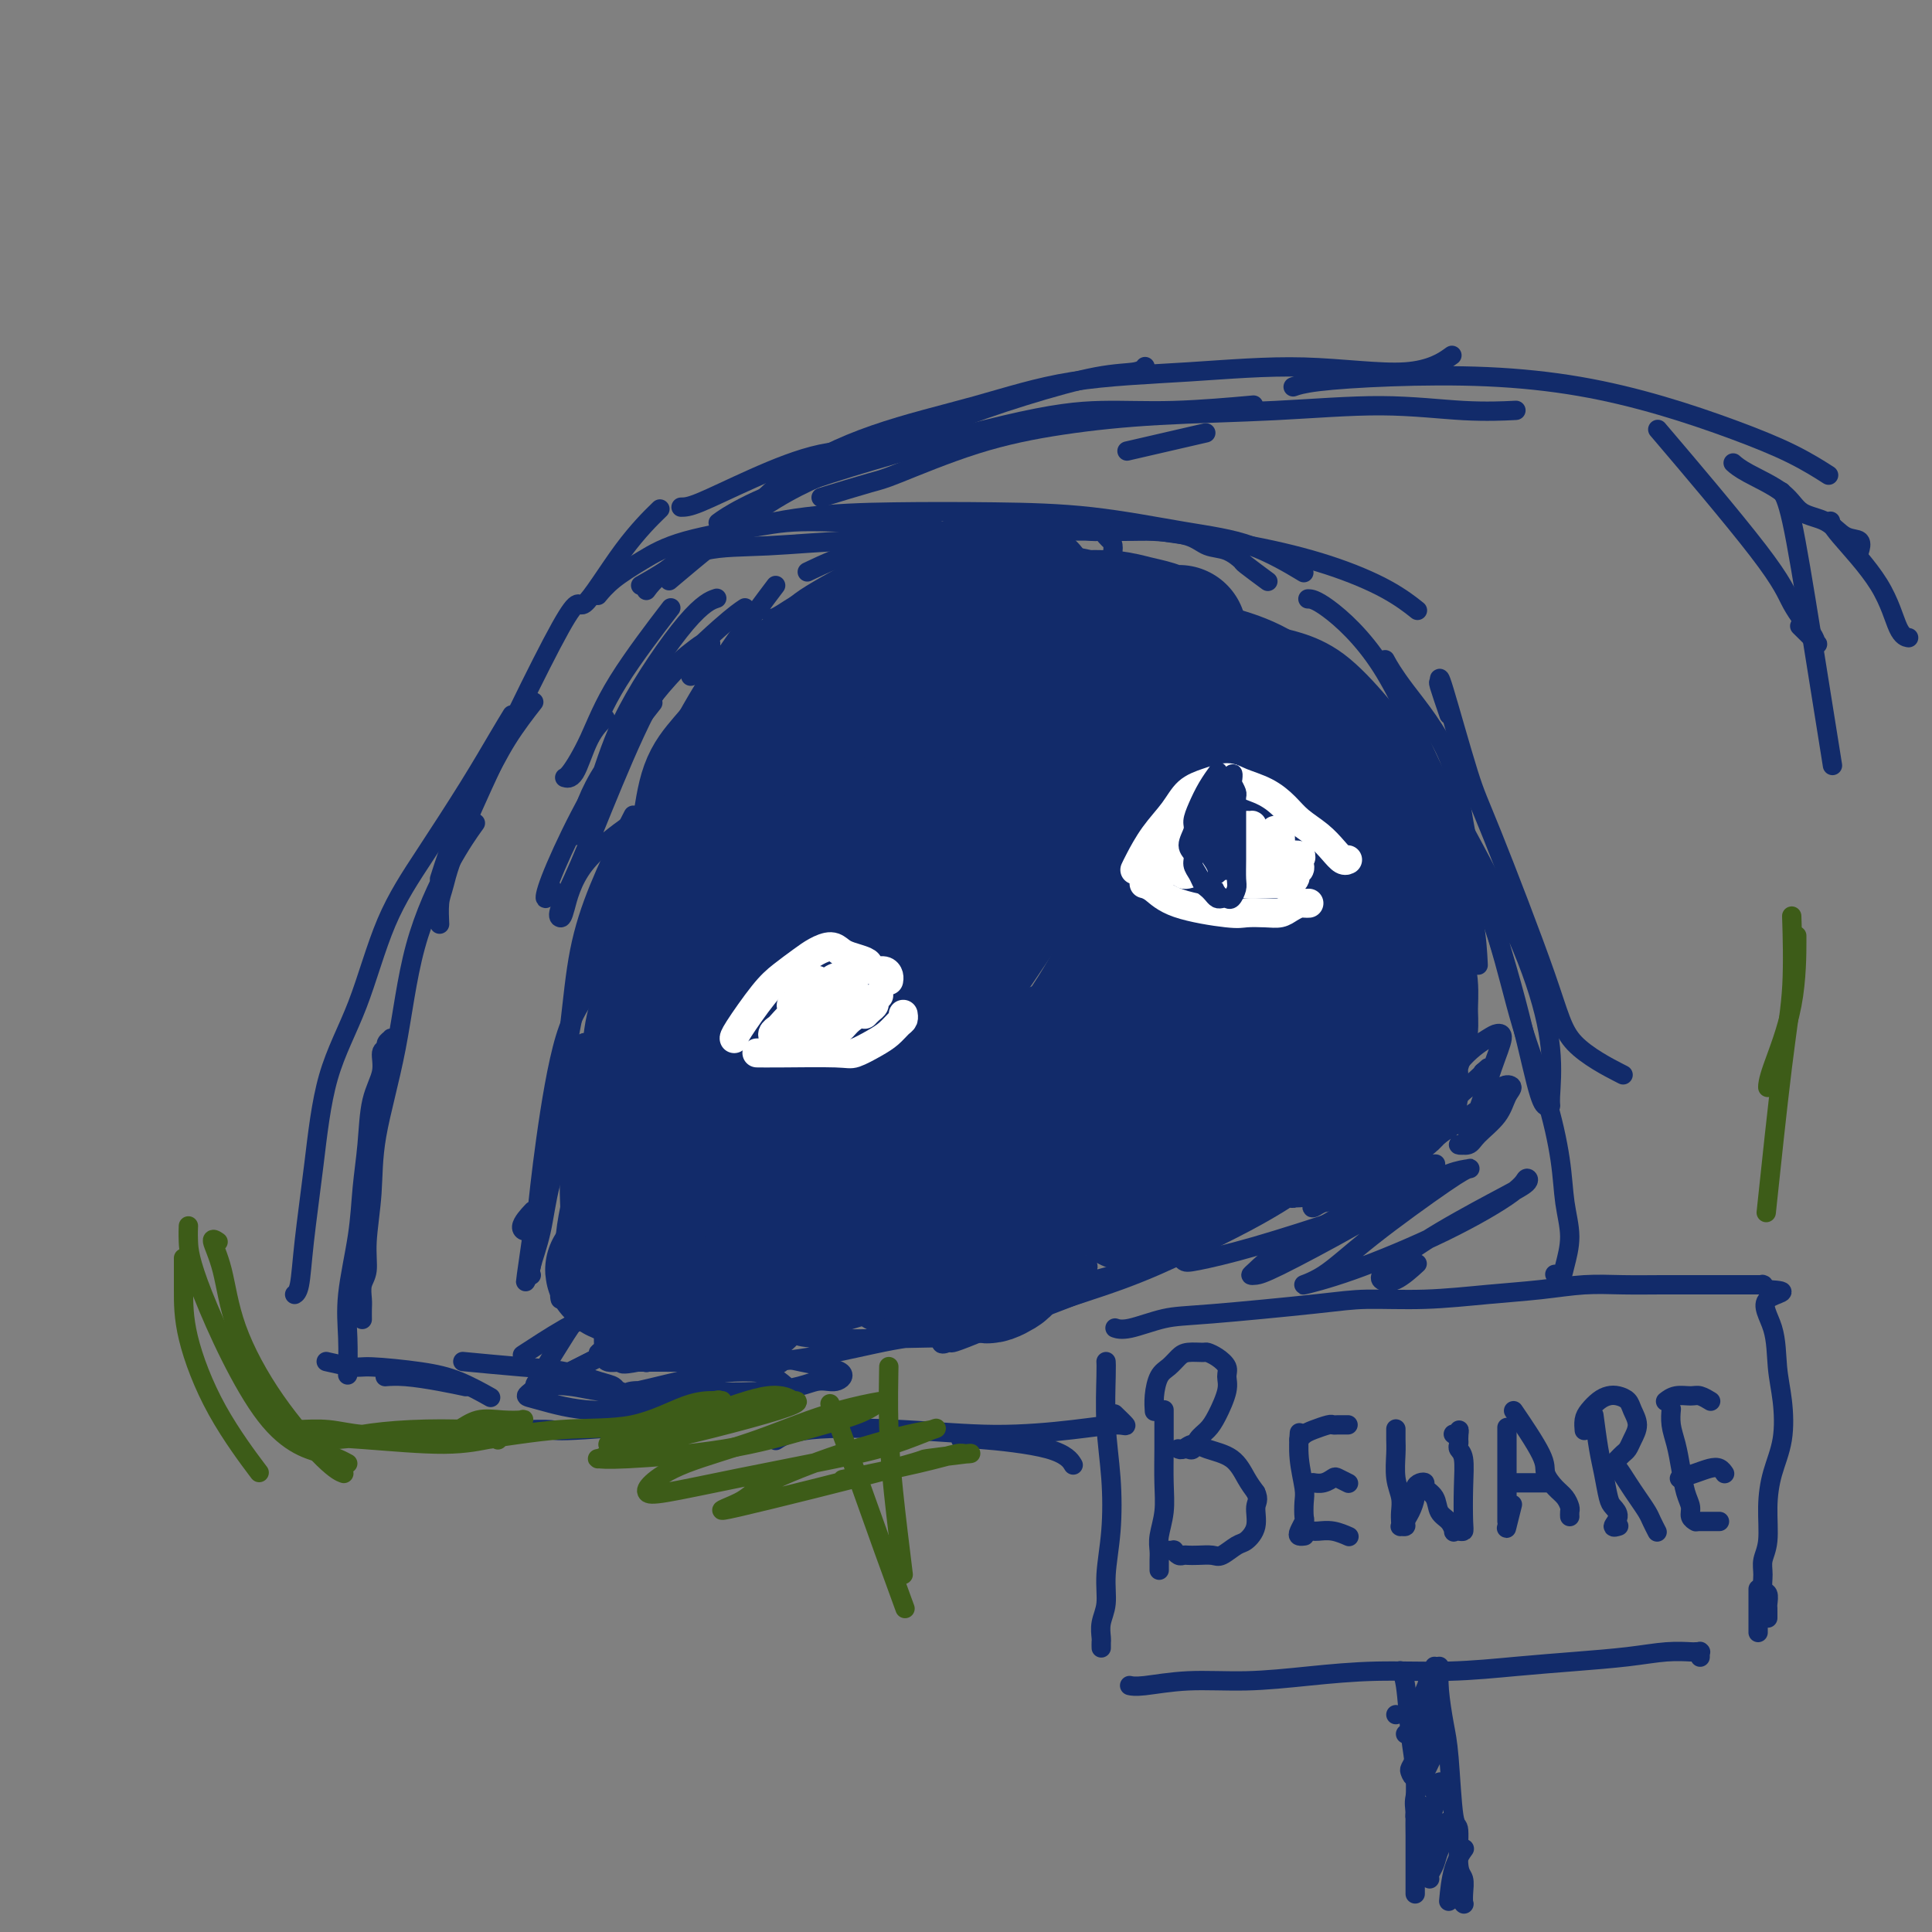 <svg viewBox='0 0 400 400' version='1.1' xmlns='http://www.w3.org/2000/svg' xmlns:xlink='http://www.w3.org/1999/xlink'><rect x="0" y="0" width="400" height="400" fill="#808080" stroke="none"/><g fill='none' stroke='rgb(18,43,106)' stroke-width='4' stroke-linecap='round' stroke-linejoin='round'><path d='M72,284c-0.015,0.599 -0.029,1.199 0,0c0.029,-1.199 0.102,-4.196 0,-7c-0.102,-2.804 -0.380,-5.414 0,-9c0.380,-3.586 1.416,-8.149 2,-12c0.584,-3.851 0.716,-6.990 1,-10c0.284,-3.010 0.721,-5.892 1,-9c0.279,-3.108 0.399,-6.443 1,-9c0.601,-2.557 1.682,-4.335 2,-6c0.318,-1.665 -0.126,-3.217 0,-4c0.126,-0.783 0.822,-0.798 1,-1c0.178,-0.202 -0.163,-0.590 0,-1c0.163,-0.410 0.828,-0.842 1,-1c0.172,-0.158 -0.150,-0.042 0,0c0.150,0.042 0.771,0.011 1,0c0.229,-0.011 0.065,-0.003 0,0c-0.065,0.003 -0.033,0.002 0,0'/><path d='M91,182c1.236,-3.847 2.472,-7.694 4,-11c1.528,-3.306 3.348,-6.072 5,-9c1.652,-2.928 3.137,-6.019 5,-9c1.863,-2.981 4.104,-5.852 5,-7c0.896,-1.148 0.448,-0.574 0,0'/><path d='M91,191c-0.000,-0.007 -0.001,-0.015 0,0c0.001,0.015 0.003,0.052 0,0c-0.003,-0.052 -0.009,-0.191 0,0c0.009,0.191 0.035,0.714 0,0c-0.035,-0.714 -0.131,-2.665 0,-4c0.131,-1.335 0.489,-2.055 1,-4c0.511,-1.945 1.175,-5.114 6,-16c4.825,-10.886 13.812,-29.489 18,-37c4.188,-7.511 3.576,-3.931 5,-5c1.424,-1.069 4.883,-6.788 8,-11c3.117,-4.212 5.890,-6.918 7,-8c1.110,-1.082 0.555,-0.541 0,0'/><path d='M124,123c-0.203,0.245 -0.405,0.490 0,0c0.405,-0.490 1.418,-1.716 3,-3c1.582,-1.284 3.734,-2.628 6,-4c2.266,-1.372 4.646,-2.774 9,-4c4.354,-1.226 10.683,-2.277 15,-3c4.317,-0.723 6.624,-1.118 13,-1c6.376,0.118 16.822,0.748 21,1c4.178,0.252 2.089,0.126 0,0'/><path d='M134,122c0.053,-0.073 0.106,-0.145 0,0c-0.106,0.145 -0.371,0.508 0,0c0.371,-0.508 1.377,-1.888 4,-4c2.623,-2.112 6.862,-4.957 12,-7c5.138,-2.043 11.173,-3.284 17,-4c5.827,-0.716 11.446,-0.907 18,-1c6.554,-0.093 14.045,-0.087 21,0c6.955,0.087 13.375,0.255 20,1c6.625,0.745 13.456,2.066 19,3c5.544,0.934 9.800,1.482 14,3c4.200,1.518 8.343,4.005 10,5c1.657,0.995 0.829,0.497 0,0'/><path d='M265,132c0.072,0.013 0.144,0.026 0,0c-0.144,-0.026 -0.505,-0.089 0,0c0.505,0.089 1.877,0.332 4,1c2.123,0.668 4.996,1.763 8,4c3.004,2.237 6.140,5.616 9,9c2.860,3.384 5.446,6.771 8,12c2.554,5.229 5.076,12.298 7,18c1.924,5.702 3.249,10.035 4,14c0.751,3.965 0.929,7.561 1,9c0.071,1.439 0.036,0.719 0,0'/><path d='M287,137c-0.202,-0.368 -0.403,-0.736 0,0c0.403,0.736 1.411,2.578 4,6c2.589,3.422 6.758,8.426 9,14c2.242,5.574 2.555,11.720 4,18c1.445,6.280 4.022,12.695 6,19c1.978,6.305 3.358,12.502 5,18c1.642,5.498 3.547,10.298 5,15c1.453,4.702 2.453,9.307 3,13c0.547,3.693 0.640,6.474 1,9c0.360,2.526 0.986,4.796 1,7c0.014,2.204 -0.584,4.343 -1,6c-0.416,1.657 -0.651,2.831 -1,3c-0.349,0.169 -0.814,-0.666 -1,-1c-0.186,-0.334 -0.093,-0.167 0,0'/><path d='M229,282c0.002,0.028 0.004,0.057 0,0c-0.004,-0.057 -0.014,-0.199 0,0c0.014,0.199 0.052,0.740 0,3c-0.052,2.260 -0.195,6.239 0,10c0.195,3.761 0.728,7.303 1,11c0.272,3.697 0.283,7.547 0,11c-0.283,3.453 -0.860,6.508 -1,9c-0.140,2.492 0.159,4.423 0,6c-0.159,1.577 -0.775,2.802 -1,4c-0.225,1.198 -0.060,2.370 0,3c0.060,0.630 0.016,0.719 0,1c-0.016,0.281 -0.004,0.756 0,1c0.004,0.244 0.001,0.258 0,0c-0.001,-0.258 -0.000,-0.788 0,-1c0.000,-0.212 0.000,-0.106 0,0'/><path d='M231,275c0.045,0.015 0.090,0.030 0,0c-0.090,-0.030 -0.315,-0.106 0,0c0.315,0.106 1.170,0.392 3,0c1.830,-0.392 4.637,-1.463 7,-2c2.363,-0.537 4.284,-0.539 10,-1c5.716,-0.461 15.229,-1.380 21,-2c5.771,-0.620 7.801,-0.940 11,-1c3.199,-0.060 7.567,0.142 12,0c4.433,-0.142 8.932,-0.626 13,-1c4.068,-0.374 7.704,-0.636 11,-1c3.296,-0.364 6.251,-0.830 9,-1c2.749,-0.170 5.292,-0.046 8,0c2.708,0.046 5.583,0.012 8,0c2.417,-0.012 4.378,-0.003 6,0c1.622,0.003 2.907,0.001 4,0c1.093,-0.001 1.995,-0.000 3,0c1.005,0.000 2.112,0.000 3,0c0.888,-0.000 1.558,-0.000 2,0c0.442,0.000 0.658,-0.000 1,0c0.342,0.000 0.810,0.000 1,0c0.190,-0.000 0.103,-0.001 0,0c-0.103,0.001 -0.221,0.003 0,0c0.221,-0.003 0.781,-0.011 1,0c0.219,0.011 0.097,0.041 0,0c-0.097,-0.041 -0.171,-0.155 0,0c0.171,0.155 0.585,0.577 1,1'/><path d='M366,267c5.830,0.351 1.406,0.728 0,2c-1.406,1.272 0.205,3.440 1,6c0.795,2.560 0.773,5.511 1,8c0.227,2.489 0.703,4.514 1,7c0.297,2.486 0.416,5.432 0,8c-0.416,2.568 -1.365,4.760 -2,7c-0.635,2.240 -0.956,4.530 -1,7c-0.044,2.470 0.188,5.119 0,7c-0.188,1.881 -0.797,2.994 -1,4c-0.203,1.006 -0.002,1.905 0,3c0.002,1.095 -0.196,2.387 0,3c0.196,0.613 0.784,0.546 1,1c0.216,0.454 0.058,1.428 0,2c-0.058,0.572 -0.015,0.741 0,1c0.015,0.259 0.004,0.608 0,1c-0.004,0.392 -0.001,0.826 0,1c0.001,0.174 0.001,0.087 0,0'/><path d='M234,349c-0.010,-0.002 -0.020,-0.005 0,0c0.020,0.005 0.071,0.016 0,0c-0.071,-0.016 -0.265,-0.060 0,0c0.265,0.060 0.990,0.222 3,0c2.010,-0.222 5.304,-0.829 9,-1c3.696,-0.171 7.793,0.095 12,0c4.207,-0.095 8.525,-0.550 13,-1c4.475,-0.450 9.107,-0.894 14,-1c4.893,-0.106 10.047,0.125 15,0c4.953,-0.125 9.706,-0.608 14,-1c4.294,-0.392 8.130,-0.693 12,-1c3.870,-0.307 7.773,-0.618 11,-1c3.227,-0.382 5.779,-0.834 8,-1c2.221,-0.166 4.112,-0.045 5,0c0.888,0.045 0.774,0.016 1,0c0.226,-0.016 0.793,-0.018 1,0c0.207,0.018 0.056,0.057 0,0c-0.056,-0.057 -0.015,-0.211 0,0c0.015,0.211 0.004,0.788 0,1c-0.004,0.212 -0.001,0.061 0,0c0.001,-0.061 0.001,-0.030 0,0'/><path d='M241,292c0.001,-0.091 0.001,-0.182 0,0c-0.001,0.182 -0.004,0.636 0,2c0.004,1.364 0.015,3.639 0,6c-0.015,2.361 -0.057,4.807 0,7c0.057,2.193 0.211,4.132 0,6c-0.211,1.868 -0.789,3.664 -1,5c-0.211,1.336 -0.057,2.213 0,3c0.057,0.787 0.015,1.482 0,2c-0.015,0.518 -0.004,0.857 0,1c0.004,0.143 0.001,0.091 0,0c-0.001,-0.091 -0.000,-0.221 0,0c0.000,0.221 0.000,0.791 0,1c-0.000,0.209 -0.000,0.056 0,0c0.000,-0.056 0.000,-0.016 0,0c-0.000,0.016 -0.000,0.008 0,0'/><path d='M239,292c-0.005,-0.062 -0.009,-0.124 0,0c0.009,0.124 0.033,0.433 0,0c-0.033,-0.433 -0.123,-1.608 0,-3c0.123,-1.392 0.460,-3.000 1,-4c0.540,-1.000 1.282,-1.393 2,-2c0.718,-0.607 1.413,-1.428 2,-2c0.587,-0.572 1.065,-0.893 2,-1c0.935,-0.107 2.327,0.001 3,0c0.673,-0.001 0.627,-0.113 1,0c0.373,0.113 1.166,0.449 2,1c0.834,0.551 1.710,1.317 2,2c0.290,0.683 -0.006,1.285 0,2c0.006,0.715 0.314,1.544 0,3c-0.314,1.456 -1.250,3.539 -2,5c-0.750,1.461 -1.314,2.300 -2,3c-0.686,0.700 -1.494,1.259 -2,2c-0.506,0.741 -0.710,1.663 -1,2c-0.290,0.337 -0.666,0.091 -1,0c-0.334,-0.091 -0.626,-0.025 -1,0c-0.374,0.025 -0.830,0.008 -1,0c-0.170,-0.008 -0.054,-0.007 0,0c0.054,0.007 0.046,0.019 0,0c-0.046,-0.019 -0.129,-0.067 0,0c0.129,0.067 0.471,0.251 1,0c0.529,-0.251 1.244,-0.937 2,-1c0.756,-0.063 1.553,0.499 3,1c1.447,0.501 3.543,0.943 5,2c1.457,1.057 2.273,2.731 3,4c0.727,1.269 1.363,2.135 2,3'/><path d='M260,309c0.747,1.566 0.113,1.982 0,3c-0.113,1.018 0.294,2.637 0,4c-0.294,1.363 -1.290,2.470 -2,3c-0.710,0.530 -1.136,0.482 -2,1c-0.864,0.518 -2.168,1.603 -3,2c-0.832,0.397 -1.192,0.107 -2,0c-0.808,-0.107 -2.063,-0.033 -3,0c-0.937,0.033 -1.556,0.023 -2,0c-0.444,-0.023 -0.712,-0.059 -1,0c-0.288,0.059 -0.595,0.212 -1,0c-0.405,-0.212 -0.907,-0.789 -1,-1c-0.093,-0.211 0.222,-0.057 0,0c-0.222,0.057 -0.983,0.015 -1,0c-0.017,-0.015 0.709,-0.004 1,0c0.291,0.004 0.145,0.002 0,0'/><path d='M269,297c-0.008,0.108 -0.016,0.216 0,0c0.016,-0.216 0.057,-0.755 0,0c-0.057,0.755 -0.210,2.803 0,5c0.210,2.197 0.785,4.543 1,6c0.215,1.457 0.071,2.026 0,3c-0.071,0.974 -0.068,2.352 0,3c0.068,0.648 0.200,0.566 0,1c-0.200,0.434 -0.733,1.384 -1,2c-0.267,0.616 -0.267,0.897 0,1c0.267,0.103 0.803,0.028 1,0c0.197,-0.028 0.056,-0.008 0,0c-0.056,0.008 -0.028,0.004 0,0'/><path d='M269,298c0.020,-0.024 0.040,-0.049 0,0c-0.040,0.049 -0.141,0.171 0,0c0.141,-0.171 0.524,-0.634 1,-1c0.476,-0.366 1.046,-0.634 2,-1c0.954,-0.366 2.293,-0.830 3,-1c0.707,-0.170 0.782,-0.046 1,0c0.218,0.046 0.580,0.012 1,0c0.420,-0.012 0.897,-0.003 1,0c0.103,0.003 -0.168,0.001 0,0c0.168,-0.001 0.776,-0.000 1,0c0.224,0.000 0.064,0.000 0,0c-0.064,-0.000 -0.032,-0.000 0,0'/><path d='M272,307c0.045,0.008 0.091,0.015 0,0c-0.091,-0.015 -0.318,-0.053 0,0c0.318,0.053 1.181,0.196 2,0c0.819,-0.196 1.592,-0.732 2,-1c0.408,-0.268 0.449,-0.268 1,0c0.551,0.268 1.610,0.803 2,1c0.390,0.197 0.111,0.056 0,0c-0.111,-0.056 -0.056,-0.028 0,0'/><path d='M272,317c0.012,0.002 0.025,0.004 0,0c-0.025,-0.004 -0.087,-0.015 0,0c0.087,0.015 0.322,0.056 1,0c0.678,-0.056 1.798,-0.207 3,0c1.202,0.207 2.486,0.774 3,1c0.514,0.226 0.257,0.113 0,0'/><path d='M289,296c-0.001,0.045 -0.001,0.091 0,0c0.001,-0.091 0.004,-0.317 0,0c-0.004,0.317 -0.015,1.177 0,2c0.015,0.823 0.057,1.611 0,3c-0.057,1.389 -0.211,3.381 0,5c0.211,1.619 0.788,2.864 1,4c0.212,1.136 0.061,2.161 0,3c-0.061,0.839 -0.031,1.490 0,2c0.031,0.510 0.064,0.878 0,1c-0.064,0.122 -0.223,-0.001 0,0c0.223,0.001 0.830,0.127 1,0c0.170,-0.127 -0.095,-0.507 0,-1c0.095,-0.493 0.552,-1.099 1,-2c0.448,-0.901 0.889,-2.095 1,-3c0.111,-0.905 -0.107,-1.520 0,-2c0.107,-0.480 0.538,-0.827 1,-1c0.462,-0.173 0.953,-0.174 1,0c0.047,0.174 -0.351,0.523 0,1c0.351,0.477 1.452,1.080 2,2c0.548,0.920 0.542,2.155 1,3c0.458,0.845 1.380,1.299 2,2c0.620,0.701 0.937,1.650 1,2c0.063,0.350 -0.127,0.101 0,0c0.127,-0.101 0.571,-0.054 1,0c0.429,0.054 0.843,0.117 1,0c0.157,-0.117 0.056,-0.412 0,-2c-0.056,-1.588 -0.068,-4.467 0,-7c0.068,-2.533 0.214,-4.720 0,-6c-0.214,-1.280 -0.788,-1.652 -1,-2c-0.212,-0.348 -0.060,-0.671 0,-1c0.060,-0.329 0.030,-0.665 0,-1'/><path d='M302,298c0.060,-3.167 0.208,-1.583 0,-1c-0.208,0.583 -0.774,0.167 -1,0c-0.226,-0.167 -0.113,-0.083 0,0'/><path d='M312,296c-0.000,-0.413 -0.000,-0.827 0,0c0.000,0.827 0.000,2.893 0,5c-0.000,2.107 -0.000,4.253 0,6c0.000,1.747 0.000,3.094 0,4c-0.000,0.906 -0.001,1.371 0,2c0.001,0.629 0.004,1.422 0,2c-0.004,0.578 -0.015,0.942 0,1c0.015,0.058 0.056,-0.191 0,0c-0.056,0.191 -0.207,0.821 0,0c0.207,-0.821 0.774,-3.092 1,-4c0.226,-0.908 0.113,-0.454 0,0'/><path d='M314,293c-0.548,-0.806 -1.097,-1.611 0,0c1.097,1.611 3.839,5.640 5,8c1.161,2.360 0.742,3.052 1,4c0.258,0.948 1.193,2.153 2,3c0.807,0.847 1.484,1.338 2,2c0.516,0.662 0.870,1.497 1,2c0.130,0.503 0.035,0.674 0,1c-0.035,0.326 -0.010,0.807 0,1c0.010,0.193 0.005,0.096 0,0'/><path d='M313,307c-0.001,0.000 -0.002,0.000 0,0c0.002,0.000 0.007,0.000 0,0c-0.007,0.000 -0.025,0.000 0,0c0.025,0.000 0.095,0.000 0,0c-0.095,-0.000 -0.355,0.000 0,0c0.355,0.000 1.324,0.000 2,0c0.676,0.000 1.057,0.000 2,0c0.943,0.000 2.446,0.000 3,0c0.554,0.000 0.158,0.000 0,0c-0.158,0.000 -0.079,0.000 0,0'/><path d='M330,293c0.335,2.531 0.669,5.062 1,7c0.331,1.938 0.658,3.283 1,5c0.342,1.717 0.698,3.805 1,5c0.302,1.195 0.551,1.497 1,2c0.449,0.503 1.100,1.207 1,2c-0.100,0.793 -0.950,1.675 -1,2c-0.050,0.325 0.700,0.093 1,0c0.300,-0.093 0.150,-0.046 0,0'/><path d='M328,296c-0.005,-0.048 -0.009,-0.096 0,0c0.009,0.096 0.033,0.338 0,0c-0.033,-0.338 -0.122,-1.254 0,-2c0.122,-0.746 0.456,-1.322 1,-2c0.544,-0.678 1.297,-1.459 2,-2c0.703,-0.541 1.356,-0.844 2,-1c0.644,-0.156 1.280,-0.166 2,0c0.720,0.166 1.525,0.506 2,1c0.475,0.494 0.622,1.140 1,2c0.378,0.860 0.988,1.932 1,3c0.012,1.068 -0.575,2.132 -1,3c-0.425,0.868 -0.688,1.539 -1,2c-0.312,0.461 -0.673,0.712 -1,1c-0.327,0.288 -0.621,0.615 -1,1c-0.379,0.385 -0.842,0.830 -1,1c-0.158,0.170 -0.012,0.064 0,0c0.012,-0.064 -0.109,-0.088 0,0c0.109,0.088 0.449,0.288 1,1c0.551,0.712 1.314,1.935 2,3c0.686,1.065 1.294,1.970 2,3c0.706,1.030 1.509,2.183 2,3c0.491,0.817 0.671,1.297 1,2c0.329,0.703 0.808,1.629 1,2c0.192,0.371 0.096,0.185 0,0'/><path d='M346,292c0.024,-0.250 0.048,-0.499 0,0c-0.048,0.499 -0.166,1.747 0,3c0.166,1.253 0.618,2.510 1,4c0.382,1.490 0.695,3.212 1,5c0.305,1.788 0.604,3.642 1,5c0.396,1.358 0.891,2.220 1,3c0.109,0.780 -0.167,1.477 0,2c0.167,0.523 0.776,0.872 1,1c0.224,0.128 0.064,0.037 0,0c-0.064,-0.037 -0.032,-0.018 0,0'/><path d='M345,290c-0.147,0.115 -0.295,0.231 0,0c0.295,-0.231 1.032,-0.808 2,-1c0.968,-0.192 2.168,0.001 3,0c0.832,-0.001 1.295,-0.196 2,0c0.705,0.196 1.651,0.784 2,1c0.349,0.216 0.100,0.062 0,0c-0.100,-0.062 -0.050,-0.031 0,0'/><path d='M348,306c-0.263,0.085 -0.526,0.170 0,0c0.526,-0.170 1.840,-0.595 3,-1c1.160,-0.405 2.167,-0.789 3,-1c0.833,-0.211 1.494,-0.249 2,0c0.506,0.249 0.859,0.785 1,1c0.141,0.215 0.071,0.107 0,0'/><path d='M352,315c0.083,0.000 0.166,0.000 0,0c-0.166,0.000 -0.581,0.000 0,0c0.581,0.000 2.156,0.000 3,0c0.844,0.000 0.955,0.000 1,0c0.045,0.000 0.022,0.000 0,0'/><path d='M364,329c0.000,0.007 0.000,0.014 0,0c0.000,-0.014 0.000,-0.050 0,0c0.000,0.050 0.000,0.185 0,1c0.000,0.815 0.000,2.308 0,3c0.000,0.692 -0.000,0.581 0,1c0.000,0.419 0.000,1.366 0,2c0.000,0.634 0.000,0.953 0,1c0.000,0.047 0.000,-0.180 0,0c0.000,0.180 0.000,0.766 0,1c0.000,0.234 0.000,0.117 0,0'/><path d='M289,355c0.000,0.000 0.000,0.000 0,0c0.000,0.000 0.000,0.000 0,0c0.000,0.000 0.000,0.000 0,0c0.000,0.000 0.000,0.000 0,0'/><path d='M290,346c0.024,0.023 0.049,0.046 0,0c-0.049,-0.046 -0.171,-0.162 0,0c0.171,0.162 0.634,0.601 1,3c0.366,2.399 0.634,6.757 1,10c0.366,3.243 0.830,5.370 1,8c0.170,2.630 0.046,5.762 0,8c-0.046,2.238 -0.012,3.580 0,5c0.012,1.420 0.003,2.916 0,5c-0.003,2.084 -0.001,4.756 0,6c0.001,1.244 0.000,1.061 0,1c-0.000,-0.061 -0.000,0.001 0,0c0.000,-0.001 0.000,-0.064 0,0c-0.000,0.064 -0.000,0.254 0,0c0.000,-0.254 0.000,-0.953 0,-2c-0.000,-1.047 -0.000,-2.442 0,-3c0.000,-0.558 0.000,-0.279 0,0'/><path d='M298,345c-0.089,1.438 -0.177,2.876 0,5c0.177,2.124 0.621,4.933 1,7c0.379,2.067 0.694,3.392 1,7c0.306,3.608 0.604,9.498 1,12c0.396,2.502 0.891,1.616 1,3c0.109,1.384 -0.167,5.036 0,7c0.167,1.964 0.776,2.238 1,3c0.224,0.762 0.061,2.010 0,3c-0.061,0.990 -0.020,1.722 0,2c0.020,0.278 0.019,0.102 0,0c-0.019,-0.102 -0.057,-0.130 0,0c0.057,0.130 0.208,0.420 0,0c-0.208,-0.420 -0.774,-1.548 -1,-2c-0.226,-0.452 -0.113,-0.226 0,0'/><path d='M297,345c-0.364,0.597 -0.728,1.193 -1,2c-0.272,0.807 -0.451,1.824 -1,3c-0.549,1.176 -1.467,2.511 -2,4c-0.533,1.489 -0.682,3.132 -1,4c-0.318,0.868 -0.805,0.962 -1,1c-0.195,0.038 -0.097,0.019 0,0'/><path d='M298,352c-0.364,0.607 -0.728,1.213 -1,2c-0.272,0.787 -0.452,1.754 -1,3c-0.548,1.246 -1.465,2.770 -2,4c-0.535,1.230 -0.686,2.167 -1,3c-0.314,0.833 -0.789,1.562 -1,2c-0.211,0.438 -0.159,0.584 0,1c0.159,0.416 0.425,1.103 1,1c0.575,-0.103 1.460,-0.995 2,-2c0.540,-1.005 0.734,-2.123 1,-3c0.266,-0.877 0.605,-1.512 1,-2c0.395,-0.488 0.846,-0.828 1,-1c0.154,-0.172 0.009,-0.177 0,0c-0.009,0.177 0.117,0.537 0,1c-0.117,0.463 -0.477,1.029 -1,2c-0.523,0.971 -1.209,2.349 -2,4c-0.791,1.651 -1.686,3.577 -2,5c-0.314,1.423 -0.045,2.343 0,3c0.045,0.657 -0.132,1.053 0,1c0.132,-0.053 0.574,-0.553 1,-1c0.426,-0.447 0.836,-0.842 1,-1c0.164,-0.158 0.082,-0.079 0,0'/><path d='M297,371c0.451,-0.309 0.902,-0.618 1,-1c0.098,-0.382 -0.158,-0.838 0,-1c0.158,-0.162 0.729,-0.032 1,0c0.271,0.032 0.241,-0.035 0,0c-0.241,0.035 -0.692,0.172 -1,1c-0.308,0.828 -0.472,2.348 -1,4c-0.528,1.652 -1.422,3.436 -2,5c-0.578,1.564 -0.842,2.907 -1,4c-0.158,1.093 -0.211,1.936 0,2c0.211,0.064 0.686,-0.652 1,-1c0.314,-0.348 0.466,-0.328 1,-1c0.534,-0.672 1.450,-2.038 2,-3c0.550,-0.962 0.734,-1.522 1,-2c0.266,-0.478 0.614,-0.876 1,-1c0.386,-0.124 0.808,0.025 1,0c0.192,-0.025 0.153,-0.225 0,0c-0.153,0.225 -0.419,0.873 -1,2c-0.581,1.127 -1.476,2.733 -2,4c-0.524,1.267 -0.676,2.196 -1,3c-0.324,0.804 -0.819,1.484 -1,2c-0.181,0.516 -0.049,0.870 0,1c0.049,0.130 0.014,0.037 0,0c-0.014,-0.037 -0.007,-0.019 0,0'/><path d='M303,383c0.014,-0.020 0.028,-0.039 0,0c-0.028,0.039 -0.099,0.138 0,0c0.099,-0.138 0.367,-0.511 0,0c-0.367,0.511 -1.368,1.907 -2,4c-0.632,2.093 -0.895,4.884 -1,6c-0.105,1.116 -0.053,0.558 0,0'/><path d='M133,121c0.107,-0.060 0.214,-0.120 0,0c-0.214,0.120 -0.750,0.421 0,0c0.750,-0.421 2.785,-1.562 5,-3c2.215,-1.438 4.611,-3.173 8,-4c3.389,-0.827 7.771,-0.747 13,-1c5.229,-0.253 11.304,-0.838 17,-1c5.696,-0.162 11.013,0.100 16,0c4.987,-0.100 9.643,-0.561 14,-1c4.357,-0.439 8.415,-0.857 13,-1c4.585,-0.143 9.696,-0.012 13,0c3.304,0.012 4.802,-0.095 7,0c2.198,0.095 5.097,0.390 7,1c1.903,0.610 2.812,1.533 4,2c1.188,0.467 2.655,0.476 4,1c1.345,0.524 2.567,1.563 3,2c0.433,0.437 0.078,0.271 1,1c0.922,0.729 3.121,2.351 4,3c0.879,0.649 0.440,0.324 0,0'/><path d='M106,148c-0.806,1.322 -1.613,2.645 -3,5c-1.387,2.355 -3.355,5.744 -6,10c-2.645,4.256 -5.968,9.379 -9,14c-3.032,4.621 -5.772,8.739 -8,14c-2.228,5.261 -3.945,11.665 -6,17c-2.055,5.335 -4.449,9.601 -6,15c-1.551,5.399 -2.258,11.930 -3,18c-0.742,6.070 -1.518,11.679 -2,16c-0.482,4.321 -0.668,7.356 -1,9c-0.332,1.644 -0.809,1.898 -1,2c-0.191,0.102 -0.095,0.051 0,0'/><path d='M98,171c0.378,-0.527 0.756,-1.055 0,0c-0.756,1.055 -2.646,3.691 -5,8c-2.354,4.309 -5.171,10.290 -7,17c-1.829,6.710 -2.671,14.151 -4,21c-1.329,6.849 -3.144,13.108 -4,18c-0.856,4.892 -0.751,8.417 -1,12c-0.249,3.583 -0.851,7.225 -1,10c-0.149,2.775 0.156,4.684 0,6c-0.156,1.316 -0.774,2.038 -1,3c-0.226,0.962 -0.061,2.165 0,3c0.061,0.835 0.016,1.302 0,2c-0.016,0.698 -0.005,1.628 0,2c0.005,0.372 0.002,0.186 0,0'/><path d='M68,282c0.137,0.032 0.274,0.064 0,0c-0.274,-0.064 -0.961,-0.223 0,0c0.961,0.223 3.568,0.827 5,1c1.432,0.173 1.688,-0.086 4,0c2.312,0.086 6.682,0.518 10,1c3.318,0.482 5.586,1.014 8,2c2.414,0.986 4.976,2.424 6,3c1.024,0.576 0.512,0.288 0,0'/><path d='M80,285c0.075,-0.006 0.150,-0.012 0,0c-0.150,0.012 -0.526,0.042 0,0c0.526,-0.042 1.956,-0.156 4,0c2.044,0.156 4.704,0.580 7,1c2.296,0.420 4.227,0.834 5,1c0.773,0.166 0.386,0.083 0,0'/><path d='M116,285c0.014,-0.007 0.029,-0.014 0,0c-0.029,0.014 -0.101,0.050 0,0c0.101,-0.050 0.374,-0.185 0,0c-0.374,0.185 -1.396,0.690 0,0c1.396,-0.690 5.209,-2.577 8,-4c2.791,-1.423 4.559,-2.383 6,-3c1.441,-0.617 2.555,-0.891 3,-1c0.445,-0.109 0.223,-0.055 0,0'/><path d='M125,281c0.000,0.000 0.000,0.000 0,0c0.000,0.000 -0.000,0.000 0,0c0.000,0.000 0.000,0.000 0,0c-0.000,0.000 0.000,0.000 0,0'/><path d='M134,282c0.049,-0.030 0.097,-0.061 0,0c-0.097,0.061 -0.341,0.212 0,0c0.341,-0.212 1.267,-0.789 4,-2c2.733,-1.211 7.274,-3.057 10,-4c2.726,-0.943 3.636,-0.984 4,-1c0.364,-0.016 0.182,-0.008 0,0'/><path d='M109,280c-0.726,0.476 -1.452,0.952 0,0c1.452,-0.952 5.083,-3.333 8,-5c2.917,-1.667 5.119,-2.619 6,-3c0.881,-0.381 0.440,-0.190 0,0'/><path d='M243,126c0.018,0.029 0.036,0.058 0,0c-0.036,-0.058 -0.126,-0.203 0,0c0.126,0.203 0.467,0.755 0,0c-0.467,-0.755 -1.744,-2.818 -3,-4c-1.256,-1.182 -2.492,-1.483 -4,-2c-1.508,-0.517 -3.288,-1.249 -5,-2c-1.712,-0.751 -3.356,-1.522 -5,-2c-1.644,-0.478 -3.287,-0.664 -5,-1c-1.713,-0.336 -3.496,-0.824 -5,-1c-1.504,-0.176 -2.729,-0.040 -4,0c-1.271,0.040 -2.588,-0.014 -4,0c-1.412,0.014 -2.920,0.097 -5,0c-2.080,-0.097 -4.733,-0.372 -7,0c-2.267,0.372 -4.149,1.393 -6,2c-1.851,0.607 -3.671,0.802 -5,1c-1.329,0.198 -2.165,0.399 -3,1c-0.835,0.601 -1.667,1.600 -2,2c-0.333,0.400 -0.166,0.200 0,0'/><path d='M178,120c0.172,-0.238 0.344,-0.477 0,0c-0.344,0.477 -1.205,1.669 -4,3c-2.795,1.331 -7.523,2.802 -11,5c-3.477,2.198 -5.702,5.125 -8,8c-2.298,2.875 -4.667,5.698 -7,9c-2.333,3.302 -4.628,7.081 -6,9c-1.372,1.919 -1.821,1.977 -2,2c-0.179,0.023 -0.090,0.012 0,0'/><path d='M148,148c0.812,-0.661 1.624,-1.321 0,0c-1.624,1.321 -5.683,4.625 -8,7c-2.317,2.375 -2.892,3.821 -4,7c-1.108,3.179 -2.751,8.089 -4,13c-1.249,4.911 -2.106,9.822 -4,14c-1.894,4.178 -4.827,7.622 -6,9c-1.173,1.378 -0.587,0.689 0,0'/><path d='M126,206c-1.201,4.522 -2.403,9.045 -3,13c-0.597,3.955 -0.590,7.343 -1,11c-0.410,3.657 -1.238,7.581 -2,11c-0.762,3.419 -1.458,6.331 -2,9c-0.542,2.669 -0.930,5.094 -1,7c-0.070,1.906 0.177,3.295 0,5c-0.177,1.705 -0.778,3.728 -1,5c-0.222,1.272 -0.063,1.792 0,2c0.063,0.208 0.032,0.104 0,0'/><path d='M133,197c0.226,-0.959 0.453,-1.917 0,0c-0.453,1.917 -1.585,6.710 0,0c1.585,-6.710 5.888,-24.922 8,-34c2.112,-9.078 2.032,-9.022 2,-9c-0.032,0.022 -0.016,0.011 0,0'/><path d='M160,128c-0.074,0.010 -0.147,0.021 0,0c0.147,-0.021 0.515,-0.072 2,-1c1.485,-0.928 4.088,-2.732 7,-4c2.912,-1.268 6.133,-2.000 10,-3c3.867,-1.000 8.379,-2.268 13,-3c4.621,-0.732 9.352,-0.928 13,-1c3.648,-0.072 6.213,-0.019 9,0c2.787,0.019 5.796,0.006 7,0c1.204,-0.006 0.602,-0.003 0,0'/><path d='M237,126c-0.070,-0.026 -0.140,-0.051 0,0c0.140,0.051 0.491,0.179 5,2c4.509,1.821 13.175,5.337 19,9c5.825,3.663 8.807,7.475 10,9c1.193,1.525 0.596,0.762 0,0'/><path d='M141,105c0.789,-0.002 1.579,-0.004 4,-1c2.421,-0.996 6.475,-2.985 11,-5c4.525,-2.015 9.522,-4.056 14,-5c4.478,-0.944 8.436,-0.793 12,-1c3.564,-0.207 6.732,-0.774 8,-1c1.268,-0.226 0.634,-0.113 0,0'/><path d='M149,108c-0.276,0.202 -0.551,0.404 0,0c0.551,-0.404 1.929,-1.414 5,-3c3.071,-1.586 7.834,-3.749 18,-7c10.166,-3.251 25.735,-7.589 36,-10c10.265,-2.411 15.226,-2.894 20,-3c4.774,-0.106 9.362,0.164 15,0c5.638,-0.164 12.325,-0.761 15,-1c2.675,-0.239 1.337,-0.119 0,0'/><path d='M170,103c3.919,-1.195 7.837,-2.390 10,-3c2.163,-0.610 2.570,-0.635 6,-2c3.430,-1.365 9.883,-4.069 16,-6c6.117,-1.931 11.899,-3.088 18,-4c6.101,-0.912 12.522,-1.579 20,-2c7.478,-0.421 16.012,-0.596 24,-1c7.988,-0.404 15.430,-1.036 22,-1c6.570,0.036 12.269,0.740 17,1c4.731,0.260 8.495,0.074 10,0c1.505,-0.074 0.753,-0.037 0,0'/><path d='M235,93c-1.444,0.333 -2.889,0.667 0,0c2.889,-0.667 10.111,-2.333 13,-3c2.889,-0.667 1.444,-0.333 0,0'/><path d='M168,118c0.256,-0.122 0.513,-0.244 0,0c-0.513,0.244 -1.795,0.855 0,0c1.795,-0.855 6.668,-3.177 13,-5c6.332,-1.823 14.124,-3.146 21,-4c6.876,-0.854 12.837,-1.237 19,-1c6.163,0.237 12.528,1.094 19,2c6.472,0.906 13.052,1.862 19,3c5.948,1.138 11.264,2.460 16,4c4.736,1.540 8.890,3.299 12,5c3.110,1.701 5.174,3.343 6,4c0.826,0.657 0.413,0.328 0,0'/><path d='M140,119c0.433,-0.366 0.867,-0.732 0,0c-0.867,0.732 -3.033,2.563 0,0c3.033,-2.563 11.267,-9.520 18,-14c6.733,-4.480 11.964,-6.481 18,-9c6.036,-2.519 12.875,-5.554 19,-8c6.125,-2.446 11.536,-4.302 17,-6c5.464,-1.698 10.980,-3.239 15,-4c4.020,-0.761 6.544,-0.743 8,-1c1.456,-0.257 1.845,-0.788 2,-1c0.155,-0.212 0.078,-0.106 0,0'/><path d='M151,111c3.549,-4.197 7.098,-8.395 12,-12c4.902,-3.605 11.156,-6.618 18,-9c6.844,-2.382 14.278,-4.134 21,-6c6.722,-1.866 12.734,-3.846 20,-5c7.266,-1.154 15.787,-1.483 24,-2c8.213,-0.517 16.119,-1.221 24,-1c7.881,0.221 15.737,1.367 21,1c5.263,-0.367 7.932,-2.248 9,-3c1.068,-0.752 0.534,-0.376 0,0'/><path d='M268,80c-0.240,0.086 -0.481,0.171 0,0c0.481,-0.171 1.682,-0.599 5,-1c3.318,-0.401 8.752,-0.776 15,-1c6.248,-0.224 13.309,-0.298 20,0c6.691,0.298 13.013,0.967 19,2c5.987,1.033 11.640,2.432 17,4c5.360,1.568 10.426,3.307 15,5c4.574,1.693 8.654,3.340 12,5c3.346,1.660 5.956,3.331 7,4c1.044,0.669 0.522,0.334 0,0'/><path d='M359,96c-0.151,-0.135 -0.302,-0.270 0,0c0.302,0.270 1.056,0.945 3,2c1.944,1.055 5.078,2.491 7,4c1.922,1.509 2.630,3.091 4,4c1.370,0.909 3.400,1.144 5,2c1.600,0.856 2.769,2.333 4,3c1.231,0.667 2.524,0.526 3,1c0.476,0.474 0.136,1.564 0,2c-0.136,0.436 -0.068,0.218 0,0'/><path d='M379,108c-0.001,-0.008 -0.002,-0.015 0,0c0.002,0.015 0.006,0.053 0,0c-0.006,-0.053 -0.022,-0.196 0,0c0.022,0.196 0.083,0.732 2,3c1.917,2.268 5.689,6.268 8,10c2.311,3.732 3.161,7.197 4,9c0.839,1.803 1.668,1.944 2,2c0.332,0.056 0.166,0.028 0,0'/><path d='M186,124c0.034,-0.018 0.069,-0.035 0,0c-0.069,0.035 -0.241,0.124 0,0c0.241,-0.124 0.894,-0.460 0,0c-0.894,0.460 -3.335,1.717 -6,3c-2.665,1.283 -5.554,2.592 -9,6c-3.446,3.408 -7.449,8.916 -11,14c-3.551,5.084 -6.649,9.743 -10,15c-3.351,5.257 -6.954,11.113 -10,17c-3.046,5.887 -5.534,11.804 -8,18c-2.466,6.196 -4.910,12.671 -7,19c-2.090,6.329 -3.828,12.513 -5,17c-1.172,4.487 -1.779,7.278 -2,10c-0.221,2.722 -0.057,5.374 0,7c0.057,1.626 0.006,2.226 0,3c-0.006,0.774 0.032,1.721 0,2c-0.032,0.279 -0.134,-0.111 0,0c0.134,0.111 0.506,0.723 1,0c0.494,-0.723 1.112,-2.781 2,-5c0.888,-2.219 2.047,-4.597 3,-11c0.953,-6.403 1.701,-16.829 2,-21c0.299,-4.171 0.150,-2.085 0,0'/><path d='M171,129c-0.170,0.056 -0.340,0.113 0,0c0.340,-0.113 1.190,-0.395 0,0c-1.190,0.395 -4.421,1.469 -8,5c-3.579,3.531 -7.505,9.521 -11,15c-3.495,5.479 -6.557,10.449 -9,16c-2.443,5.551 -4.266,11.684 -6,18c-1.734,6.316 -3.379,12.814 -5,19c-1.621,6.186 -3.220,12.061 -4,18c-0.780,5.939 -0.743,11.944 -1,16c-0.257,4.056 -0.808,6.163 -1,8c-0.192,1.837 -0.024,3.403 0,4c0.024,0.597 -0.096,0.225 0,0c0.096,-0.225 0.406,-0.301 1,-2c0.594,-1.699 1.471,-5.019 3,-12c1.529,-6.981 3.711,-17.622 6,-27c2.289,-9.378 4.687,-17.494 8,-26c3.313,-8.506 7.541,-17.402 10,-25c2.459,-7.598 3.148,-13.896 4,-18c0.852,-4.104 1.868,-6.013 2,-7c0.132,-0.987 -0.618,-1.052 -1,-1c-0.382,0.052 -0.396,0.220 -1,1c-0.604,0.780 -1.798,2.173 -4,7c-2.202,4.827 -5.413,13.089 -8,21c-2.587,7.911 -4.550,15.470 -6,23c-1.450,7.530 -2.389,15.032 -3,22c-0.611,6.968 -0.896,13.404 -1,19c-0.104,5.596 -0.028,10.353 0,14c0.028,3.647 0.008,6.185 0,8c-0.008,1.815 -0.004,2.908 0,4'/><path d='M136,249c-0.620,10.758 -0.170,4.152 0,2c0.170,-2.152 0.060,0.152 0,1c-0.060,0.848 -0.070,0.242 0,-1c0.070,-1.242 0.219,-3.121 1,-9c0.781,-5.879 2.195,-15.759 4,-25c1.805,-9.241 4.002,-17.843 6,-26c1.998,-8.157 3.798,-15.870 5,-20c1.202,-4.130 1.805,-4.678 2,-5c0.195,-0.322 -0.017,-0.417 -1,1c-0.983,1.417 -2.738,4.345 -5,10c-2.262,5.655 -5.033,14.037 -7,22c-1.967,7.963 -3.130,15.507 -4,23c-0.870,7.493 -1.445,14.934 -2,21c-0.555,6.066 -1.089,10.756 -1,14c0.089,3.244 0.800,5.042 1,6c0.200,0.958 -0.111,1.075 0,1c0.111,-0.075 0.644,-0.342 1,-1c0.356,-0.658 0.536,-1.707 2,-5c1.464,-3.293 4.212,-8.829 6,-15c1.788,-6.171 2.617,-12.976 4,-18c1.383,-5.024 3.320,-8.267 4,-10c0.680,-1.733 0.102,-1.954 0,-2c-0.102,-0.046 0.270,0.085 -1,2c-1.270,1.915 -4.183,5.616 -7,11c-2.817,5.384 -5.539,12.451 -8,19c-2.461,6.549 -4.661,12.579 -6,17c-1.339,4.421 -1.817,7.232 -2,9c-0.183,1.768 -0.070,2.495 0,3c0.070,0.505 0.096,0.790 0,1c-0.096,0.210 -0.313,0.346 0,0c0.313,-0.346 1.157,-1.173 2,-2'/><path d='M130,273c-0.426,3.173 1.510,-2.896 3,-10c1.490,-7.104 2.536,-15.243 3,-21c0.464,-5.757 0.348,-9.130 0,-11c-0.348,-1.870 -0.927,-2.236 -2,-2c-1.073,0.236 -2.638,1.074 -4,4c-1.362,2.926 -2.521,7.942 -4,14c-1.479,6.058 -3.280,13.160 -4,16c-0.720,2.840 -0.360,1.420 0,0'/></g>
<g fill='none' stroke='rgb(18,43,106)' stroke-width='28' stroke-linecap='round' stroke-linejoin='round'><path d='M182,131c0.430,-0.284 0.860,-0.569 0,0c-0.860,0.569 -3.012,1.991 -5,4c-1.988,2.009 -3.814,4.605 -6,8c-2.186,3.395 -4.731,7.590 -7,12c-2.269,4.410 -4.262,9.034 -6,14c-1.738,4.966 -3.222,10.273 -5,15c-1.778,4.727 -3.849,8.874 -5,12c-1.151,3.126 -1.382,5.230 -2,7c-0.618,1.770 -1.623,3.206 -2,4c-0.377,0.794 -0.125,0.948 0,1c0.125,0.052 0.123,0.004 0,0c-0.123,-0.004 -0.365,0.036 0,-1c0.365,-1.036 1.338,-3.148 2,-6c0.662,-2.852 1.012,-6.446 2,-11c0.988,-4.554 2.614,-10.070 4,-15c1.386,-4.930 2.531,-9.273 4,-13c1.469,-3.727 3.263,-6.837 5,-9c1.737,-2.163 3.416,-3.377 5,-5c1.584,-1.623 3.072,-3.653 6,-6c2.928,-2.347 7.296,-5.012 12,-7c4.704,-1.988 9.743,-3.300 14,-5c4.257,-1.700 7.730,-3.788 10,-5c2.270,-1.212 3.337,-1.547 4,-2c0.663,-0.453 0.924,-1.025 1,-1c0.076,0.025 -0.031,0.646 0,1c0.031,0.354 0.201,0.442 -1,1c-1.201,0.558 -3.772,1.588 -7,3c-3.228,1.412 -7.114,3.206 -11,5'/><path d='M194,132c-4.331,1.923 -6.159,2.231 -8,3c-1.841,0.769 -3.694,1.998 -6,3c-2.306,1.002 -5.066,1.778 -7,3c-1.934,1.222 -3.043,2.892 -5,5c-1.957,2.108 -4.764,4.655 -7,7c-2.236,2.345 -3.903,4.487 -5,6c-1.097,1.513 -1.624,2.395 -2,3c-0.376,0.605 -0.603,0.932 -1,1c-0.397,0.068 -0.966,-0.123 -1,0c-0.034,0.123 0.465,0.560 1,0c0.535,-0.560 1.104,-2.115 3,-5c1.896,-2.885 5.119,-7.098 9,-11c3.881,-3.902 8.420,-7.491 13,-10c4.580,-2.509 9.200,-3.936 14,-5c4.800,-1.064 9.779,-1.763 14,-2c4.221,-0.237 7.685,-0.011 12,0c4.315,0.011 9.481,-0.193 13,0c3.519,0.193 5.389,0.784 7,1c1.611,0.216 2.962,0.059 4,0c1.038,-0.059 1.762,-0.019 2,0c0.238,0.019 -0.011,0.016 0,0c0.011,-0.016 0.280,-0.047 0,0c-0.280,0.047 -1.111,0.170 -2,0c-0.889,-0.170 -1.838,-0.632 -3,-1c-1.162,-0.368 -2.537,-0.640 -4,-1c-1.463,-0.360 -3.012,-0.806 -5,-1c-1.988,-0.194 -4.414,-0.135 -7,0c-2.586,0.135 -5.332,0.345 -8,1c-2.668,0.655 -5.257,1.753 -9,4c-3.743,2.247 -8.641,5.642 -13,10c-4.359,4.358 -8.180,9.679 -12,15'/><path d='M181,158c-3.520,5.475 -6.321,11.663 -9,17c-2.679,5.337 -5.236,9.822 -7,14c-1.764,4.178 -2.735,8.048 -3,11c-0.265,2.952 0.176,4.987 0,7c-0.176,2.013 -0.971,4.003 -1,5c-0.029,0.997 0.706,0.999 1,1c0.294,0.001 0.147,0.000 0,0'/><path d='M172,169c-2.108,5.426 -4.217,10.852 -6,16c-1.783,5.148 -3.242,10.017 -5,15c-1.758,4.983 -3.815,10.079 -5,14c-1.185,3.921 -1.498,6.666 -2,9c-0.502,2.334 -1.192,4.255 -2,5c-0.808,0.745 -1.732,0.313 -2,0c-0.268,-0.313 0.120,-0.507 0,-4c-0.120,-3.493 -0.749,-10.284 -1,-13c-0.251,-2.716 -0.126,-1.358 0,0'/><path d='M154,197c0.133,-0.173 0.266,-0.346 0,0c-0.266,0.346 -0.929,1.213 -2,4c-1.071,2.787 -2.548,7.496 -4,12c-1.452,4.504 -2.878,8.804 -4,13c-1.122,4.196 -1.939,8.289 -3,11c-1.061,2.711 -2.364,4.038 -3,5c-0.636,0.962 -0.603,1.557 -1,2c-0.397,0.443 -1.222,0.735 -1,-1c0.222,-1.735 1.492,-5.496 2,-7c0.508,-1.504 0.254,-0.752 0,0'/><path d='M140,233c0.180,0.508 0.360,1.016 -1,4c-1.360,2.984 -4.260,8.444 -6,12c-1.740,3.556 -2.320,5.206 -3,7c-0.680,1.794 -1.460,3.730 -2,5c-0.540,1.270 -0.839,1.873 -1,2c-0.161,0.127 -0.183,-0.221 0,0c0.183,0.221 0.573,1.012 1,1c0.427,-0.012 0.891,-0.827 2,-1c1.109,-0.173 2.861,0.294 5,0c2.139,-0.294 4.664,-1.350 7,-2c2.336,-0.650 4.482,-0.892 6,-2c1.518,-1.108 2.407,-3.080 3,-4c0.593,-0.920 0.890,-0.786 1,-1c0.110,-0.214 0.031,-0.775 0,-1c-0.031,-0.225 -0.016,-0.112 0,0'/><path d='M136,212c-0.159,-0.413 -0.318,-0.826 0,0c0.318,0.826 1.113,2.891 2,6c0.887,3.109 1.866,7.264 2,11c0.134,3.736 -0.576,7.054 -1,10c-0.424,2.946 -0.562,5.519 -1,8c-0.438,2.481 -1.175,4.870 -2,7c-0.825,2.130 -1.737,4.001 -2,5c-0.263,0.999 0.121,1.127 0,1c-0.121,-0.127 -0.749,-0.510 0,-1c0.749,-0.490 2.876,-1.089 4,-2c1.124,-0.911 1.246,-2.136 2,-3c0.754,-0.864 2.142,-1.368 4,-2c1.858,-0.632 4.187,-1.391 6,-2c1.813,-0.609 3.110,-1.068 5,-1c1.890,0.068 4.371,0.663 6,1c1.629,0.337 2.405,0.417 3,1c0.595,0.583 1.009,1.671 1,2c-0.009,0.329 -0.442,-0.099 -1,0c-0.558,0.099 -1.240,0.726 -2,1c-0.760,0.274 -1.596,0.195 -2,0c-0.404,-0.195 -0.376,-0.507 -1,-1c-0.624,-0.493 -1.902,-1.167 -2,-3c-0.098,-1.833 0.983,-4.824 3,-10c2.017,-5.176 4.969,-12.536 8,-19c3.031,-6.464 6.142,-12.032 9,-19c2.858,-6.968 5.462,-15.338 8,-20c2.538,-4.662 5.011,-5.618 6,-6c0.989,-0.382 0.495,-0.191 0,0'/><path d='M198,171c-1.908,4.887 -3.817,9.773 -6,14c-2.183,4.227 -4.641,7.794 -7,13c-2.359,5.206 -4.619,12.051 -7,18c-2.381,5.949 -4.883,11.003 -7,16c-2.117,4.997 -3.850,9.938 -5,13c-1.150,3.062 -1.718,4.245 -2,5c-0.282,0.755 -0.279,1.082 0,1c0.279,-0.082 0.834,-0.575 1,-1c0.166,-0.425 -0.059,-0.784 1,-2c1.059,-1.216 3.401,-3.289 6,-8c2.599,-4.711 5.456,-12.059 8,-19c2.544,-6.941 4.775,-13.473 7,-19c2.225,-5.527 4.443,-10.048 6,-13c1.557,-2.952 2.452,-4.335 3,-5c0.548,-0.665 0.748,-0.612 1,-1c0.252,-0.388 0.554,-1.218 1,-2c0.446,-0.782 1.034,-1.516 2,-3c0.966,-1.484 2.308,-3.717 4,-6c1.692,-2.283 3.733,-4.617 6,-7c2.267,-2.383 4.758,-4.817 8,-7c3.242,-2.183 7.233,-4.115 11,-6c3.767,-1.885 7.309,-3.722 10,-5c2.691,-1.278 4.532,-1.998 6,-2c1.468,-0.002 2.562,0.714 3,1c0.438,0.286 0.219,0.143 0,0'/><path d='M250,147c-0.320,0.838 -0.640,1.676 -1,2c-0.360,0.324 -0.761,0.133 -1,0c-0.239,-0.133 -0.315,-0.207 -1,0c-0.685,0.207 -1.980,0.697 -3,1c-1.020,0.303 -1.767,0.420 -3,1c-1.233,0.580 -2.953,1.622 -4,2c-1.047,0.378 -1.420,0.090 -4,2c-2.580,1.910 -7.366,6.017 -12,12c-4.634,5.983 -9.115,13.843 -13,20c-3.885,6.157 -7.175,10.612 -10,15c-2.825,4.388 -5.184,8.709 -7,12c-1.816,3.291 -3.090,5.552 -4,8c-0.910,2.448 -1.455,5.083 -2,7c-0.545,1.917 -1.088,3.116 -1,4c0.088,0.884 0.807,1.453 1,2c0.193,0.547 -0.140,1.070 0,1c0.140,-0.070 0.754,-0.734 1,-1c0.246,-0.266 0.123,-0.133 0,0'/><path d='M190,234c-0.439,0.691 -0.878,1.382 -2,3c-1.122,1.618 -2.927,4.163 -4,6c-1.073,1.837 -1.413,2.965 -2,4c-0.587,1.035 -1.421,1.978 -2,3c-0.579,1.022 -0.904,2.124 -1,3c-0.096,0.876 0.037,1.526 0,2c-0.037,0.474 -0.245,0.772 0,1c0.245,0.228 0.943,0.386 3,-1c2.057,-1.386 5.475,-4.315 9,-8c3.525,-3.685 7.159,-8.127 10,-12c2.841,-3.873 4.891,-7.179 7,-10c2.109,-2.821 4.278,-5.158 6,-6c1.722,-0.842 2.998,-0.188 4,0c1.002,0.188 1.732,-0.091 2,0c0.268,0.091 0.074,0.553 0,1c-0.074,0.447 -0.029,0.881 0,1c0.029,0.119 0.043,-0.076 0,0c-0.043,0.076 -0.141,0.424 0,0c0.141,-0.424 0.522,-1.622 2,-4c1.478,-2.378 4.054,-5.938 7,-11c2.946,-5.062 6.264,-11.625 9,-18c2.736,-6.375 4.890,-12.563 7,-18c2.110,-5.437 4.174,-10.125 5,-12c0.826,-1.875 0.413,-0.938 0,0'/><path d='M251,155c0.327,0.821 0.654,1.642 1,2c0.346,0.358 0.712,0.253 1,0c0.288,-0.253 0.500,-0.655 1,-1c0.500,-0.345 1.288,-0.632 2,-1c0.712,-0.368 1.346,-0.818 2,-1c0.654,-0.182 1.327,-0.097 2,0c0.673,0.097 1.347,0.207 2,1c0.653,0.793 1.284,2.268 2,4c0.716,1.732 1.515,3.722 2,6c0.485,2.278 0.656,4.843 1,7c0.344,2.157 0.860,3.907 1,5c0.140,1.093 -0.097,1.530 0,2c0.097,0.470 0.527,0.973 1,1c0.473,0.027 0.988,-0.420 2,-3c1.012,-2.580 2.519,-7.291 3,-10c0.481,-2.709 -0.064,-3.415 0,-4c0.064,-0.585 0.738,-1.048 1,-1c0.262,0.048 0.112,0.607 0,1c-0.112,0.393 -0.185,0.618 0,2c0.185,1.382 0.627,3.919 1,6c0.373,2.081 0.677,3.707 1,5c0.323,1.293 0.666,2.255 1,3c0.334,0.745 0.659,1.273 1,2c0.341,0.727 0.698,1.654 1,2c0.302,0.346 0.549,0.110 1,0c0.451,-0.110 1.104,-0.096 1,0c-0.104,0.096 -0.966,0.273 -2,1c-1.034,0.727 -2.240,2.003 -4,4c-1.760,1.997 -4.074,4.713 -6,7c-1.926,2.287 -3.463,4.143 -5,6'/><path d='M265,201c-3.256,3.640 -3.897,3.739 -5,4c-1.103,0.261 -2.669,0.684 -6,2c-3.331,1.316 -8.429,3.524 -13,6c-4.571,2.476 -8.616,5.219 -12,8c-3.384,2.781 -6.108,5.599 -9,8c-2.892,2.401 -5.953,4.384 -8,6c-2.047,1.616 -3.082,2.864 -4,4c-0.918,1.136 -1.720,2.160 -2,3c-0.280,0.840 -0.036,1.496 0,2c0.036,0.504 -0.134,0.856 0,1c0.134,0.144 0.573,0.082 1,0c0.427,-0.082 0.844,-0.182 1,0c0.156,0.182 0.053,0.646 0,1c-0.053,0.354 -0.055,0.599 0,1c0.055,0.401 0.169,0.957 0,2c-0.169,1.043 -0.619,2.573 -1,4c-0.381,1.427 -0.691,2.750 -1,4c-0.309,1.250 -0.617,2.427 -1,3c-0.383,0.573 -0.842,0.543 -1,1c-0.158,0.457 -0.014,1.402 0,2c0.014,0.598 -0.102,0.850 0,1c0.102,0.150 0.421,0.198 1,0c0.579,-0.198 1.417,-0.642 2,-1c0.583,-0.358 0.909,-0.632 1,-1c0.091,-0.368 -0.054,-0.831 0,-1c0.054,-0.169 0.307,-0.042 0,0c-0.307,0.042 -1.175,0.001 -2,0c-0.825,-0.001 -1.607,0.038 -4,0c-2.393,-0.038 -6.398,-0.154 -9,0c-2.602,0.154 -3.801,0.577 -5,1'/><path d='M188,262c-3.381,0.229 -2.335,1.302 0,1c2.335,-0.302 5.958,-1.978 10,-4c4.042,-2.022 8.501,-4.390 13,-7c4.499,-2.610 9.037,-5.462 13,-8c3.963,-2.538 7.351,-4.761 11,-7c3.649,-2.239 7.558,-4.495 11,-7c3.442,-2.505 6.415,-5.260 9,-7c2.585,-1.740 4.782,-2.467 6,-3c1.218,-0.533 1.457,-0.874 2,-1c0.543,-0.126 1.390,-0.037 2,0c0.610,0.037 0.985,0.022 1,0c0.015,-0.022 -0.328,-0.051 0,0c0.328,0.051 1.327,0.182 2,0c0.673,-0.182 1.019,-0.676 2,-1c0.981,-0.324 2.596,-0.476 4,-1c1.404,-0.524 2.597,-1.419 4,-2c1.403,-0.581 3.016,-0.847 4,-1c0.984,-0.153 1.340,-0.192 2,0c0.660,0.192 1.625,0.615 2,1c0.375,0.385 0.160,0.734 0,2c-0.160,1.266 -0.265,3.451 -1,5c-0.735,1.549 -2.100,2.464 -3,3c-0.900,0.536 -1.335,0.694 -2,1c-0.665,0.306 -1.558,0.761 -2,1c-0.442,0.239 -0.431,0.264 0,0c0.431,-0.264 1.281,-0.817 2,-2c0.719,-1.183 1.306,-2.998 2,-4c0.694,-1.002 1.495,-1.193 2,-2c0.505,-0.807 0.716,-2.231 0,-3c-0.716,-0.769 -2.358,-0.885 -4,-1'/><path d='M280,215c-2.535,0.029 -6.872,2.101 -11,5c-4.128,2.899 -8.048,6.627 -12,10c-3.952,3.373 -7.935,6.393 -11,9c-3.065,2.607 -5.210,4.802 -7,6c-1.790,1.198 -3.224,1.400 -4,2c-0.776,0.600 -0.892,1.598 -1,2c-0.108,0.402 -0.206,0.208 0,0c0.206,-0.208 0.716,-0.428 2,-1c1.284,-0.572 3.344,-1.495 6,-3c2.656,-1.505 5.910,-3.593 9,-5c3.090,-1.407 6.018,-2.132 8,-3c1.982,-0.868 3.019,-1.878 5,-3c1.981,-1.122 4.905,-2.357 7,-3c2.095,-0.643 3.359,-0.693 5,-1c1.641,-0.307 3.658,-0.870 5,-1c1.342,-0.130 2.010,0.172 3,0c0.990,-0.172 2.304,-0.819 3,-1c0.696,-0.181 0.775,0.104 1,0c0.225,-0.104 0.595,-0.596 1,-1c0.405,-0.404 0.843,-0.720 1,-1c0.157,-0.280 0.032,-0.525 0,-1c-0.032,-0.475 0.030,-1.182 0,-2c-0.030,-0.818 -0.151,-1.747 0,-3c0.151,-1.253 0.573,-2.829 1,-4c0.427,-1.171 0.857,-1.937 1,-3c0.143,-1.063 -0.002,-2.422 0,-4c0.002,-1.578 0.153,-3.373 0,-5c-0.153,-1.627 -0.608,-3.086 -1,-5c-0.392,-1.914 -0.721,-4.285 -1,-6c-0.279,-1.715 -0.508,-2.776 -1,-5c-0.492,-2.224 -1.246,-5.612 -2,-9'/><path d='M287,179c-1.320,-5.105 -2.121,-5.366 -3,-7c-0.879,-1.634 -1.838,-4.640 -4,-8c-2.162,-3.360 -5.528,-7.072 -8,-10c-2.472,-2.928 -4.051,-5.070 -6,-7c-1.949,-1.930 -4.268,-3.648 -7,-5c-2.732,-1.352 -5.879,-2.337 -9,-3c-3.121,-0.663 -6.218,-1.002 -9,-1c-2.782,0.002 -5.249,0.347 -8,1c-2.751,0.653 -5.786,1.615 -7,2c-1.214,0.385 -0.607,0.192 0,0'/><path d='M240,184c0.337,0.384 0.673,0.767 2,1c1.327,0.233 3.644,0.315 6,1c2.356,0.685 4.752,1.974 6,3c1.248,1.026 1.347,1.788 1,3c-0.347,1.212 -1.141,2.872 -3,5c-1.859,2.128 -4.781,4.723 -8,7c-3.219,2.277 -6.733,4.236 -10,6c-3.267,1.764 -6.288,3.333 -10,5c-3.712,1.667 -8.116,3.433 -12,5c-3.884,1.567 -7.249,2.936 -10,5c-2.751,2.064 -4.889,4.823 -8,7c-3.111,2.177 -7.195,3.773 -10,5c-2.805,1.227 -4.332,2.087 -6,3c-1.668,0.913 -3.478,1.881 -6,3c-2.522,1.119 -5.757,2.390 -8,3c-2.243,0.610 -3.494,0.558 -5,1c-1.506,0.442 -3.269,1.379 -5,2c-1.731,0.621 -3.432,0.926 -5,2c-1.568,1.074 -3.002,2.918 -4,4c-0.998,1.082 -1.559,1.403 -2,2c-0.441,0.597 -0.761,1.468 -1,2c-0.239,0.532 -0.397,0.723 0,1c0.397,0.277 1.350,0.641 2,1c0.650,0.359 0.997,0.713 2,1c1.003,0.287 2.661,0.508 4,1c1.339,0.492 2.359,1.256 3,2c0.641,0.744 0.903,1.470 1,2c0.097,0.530 0.028,0.866 0,1c-0.028,0.134 -0.014,0.067 0,0'/><path d='M154,268c1.863,1.306 0.520,0.571 0,0c-0.520,-0.571 -0.218,-0.978 0,-1c0.218,-0.022 0.350,0.342 1,0c0.650,-0.342 1.817,-1.388 3,-2c1.183,-0.612 2.381,-0.788 4,-1c1.619,-0.212 3.660,-0.460 6,-1c2.340,-0.540 4.978,-1.372 7,-2c2.022,-0.628 3.429,-1.054 5,-2c1.571,-0.946 3.306,-2.413 4,-3c0.694,-0.587 0.347,-0.293 0,0'/><path d='M161,143c0.253,-0.312 0.507,-0.623 0,0c-0.507,0.623 -1.773,2.181 -3,4c-1.227,1.819 -2.415,3.901 -4,6c-1.585,2.099 -3.565,4.217 -5,6c-1.435,1.783 -2.323,3.231 -3,6c-0.677,2.769 -1.141,6.860 -2,11c-0.859,4.140 -2.113,8.331 -3,12c-0.887,3.669 -1.407,6.818 -2,10c-0.593,3.182 -1.259,6.398 -2,9c-0.741,2.602 -1.557,4.592 -2,7c-0.443,2.408 -0.512,5.236 -1,8c-0.488,2.764 -1.395,5.464 -2,8c-0.605,2.536 -0.908,4.909 -1,7c-0.092,2.091 0.028,3.900 0,6c-0.028,2.100 -0.204,4.489 0,6c0.204,1.511 0.787,2.142 1,3c0.213,0.858 0.057,1.941 0,3c-0.057,1.059 -0.015,2.093 0,3c0.015,0.907 0.004,1.688 0,2c-0.004,0.312 -0.002,0.156 0,0'/></g>
<g fill='none' stroke='rgb(18,43,106)' stroke-width='4' stroke-linecap='round' stroke-linejoin='round'><path d='M132,182c0.222,-0.940 0.443,-1.881 0,0c-0.443,1.881 -1.551,6.583 -3,12c-1.449,5.417 -3.241,11.550 -5,17c-1.759,5.450 -3.486,10.216 -5,15c-1.514,4.784 -2.815,9.586 -4,13c-1.185,3.414 -2.254,5.440 -3,8c-0.746,2.560 -1.169,5.655 -2,7c-0.831,1.345 -2.070,0.939 -2,0c0.070,-0.939 1.449,-2.411 2,-3c0.551,-0.589 0.276,-0.294 0,0'/><path d='M125,199c0.217,-0.515 0.433,-1.029 0,0c-0.433,1.029 -1.516,3.602 -3,6c-1.484,2.398 -3.368,4.621 -5,10c-1.632,5.379 -3.013,13.914 -4,21c-0.987,7.086 -1.581,12.724 -2,17c-0.419,4.276 -0.662,7.190 -1,9c-0.338,1.810 -0.771,2.516 -1,3c-0.229,0.484 -0.254,0.746 0,-1c0.254,-1.746 0.787,-5.499 1,-7c0.213,-1.501 0.107,-0.751 0,0'/><path d='M131,169c0.104,-0.199 0.208,-0.398 0,0c-0.208,0.398 -0.727,1.394 -2,4c-1.273,2.606 -3.299,6.823 -5,11c-1.701,4.177 -3.075,8.313 -4,13c-0.925,4.687 -1.399,9.923 -2,15c-0.601,5.077 -1.328,9.994 -2,15c-0.672,5.006 -1.291,10.101 -2,14c-0.709,3.899 -1.510,6.602 -2,9c-0.490,2.398 -0.670,4.492 -1,5c-0.330,0.508 -0.808,-0.569 -1,-1c-0.192,-0.431 -0.096,-0.215 0,0'/><path d='M121,216c0.002,0.040 0.005,0.081 0,0c-0.005,-0.081 -0.016,-0.283 0,0c0.016,0.283 0.059,1.053 -1,2c-1.059,0.947 -3.219,2.073 -4,3c-0.781,0.927 -0.183,1.655 0,2c0.183,0.345 -0.050,0.307 0,0c0.050,-0.307 0.383,-0.884 1,-4c0.617,-3.116 1.519,-8.771 3,-15c1.481,-6.229 3.543,-13.033 6,-19c2.457,-5.967 5.311,-11.099 8,-16c2.689,-4.901 5.213,-9.571 8,-14c2.787,-4.429 5.839,-8.617 8,-12c2.161,-3.383 3.433,-5.962 5,-8c1.567,-2.038 3.431,-3.536 5,-5c1.569,-1.464 2.844,-2.895 4,-4c1.156,-1.105 2.194,-1.886 4,-3c1.806,-1.114 4.379,-2.561 7,-4c2.621,-1.439 5.291,-2.869 8,-4c2.709,-1.131 5.459,-1.964 8,-3c2.541,-1.036 4.873,-2.275 7,-3c2.127,-0.725 4.047,-0.936 6,-1c1.953,-0.064 3.938,0.021 6,0c2.062,-0.021 4.201,-0.146 6,0c1.799,0.146 3.257,0.565 5,1c1.743,0.435 3.772,0.886 5,1c1.228,0.114 1.654,-0.109 2,0c0.346,0.109 0.612,0.548 1,1c0.388,0.452 0.898,0.915 1,1c0.102,0.085 -0.203,-0.208 0,0c0.203,0.208 0.915,0.917 0,4c-0.915,3.083 -3.458,8.542 -6,14'/><path d='M224,130c-1.889,5.400 -4.111,9.400 -5,11c-0.889,1.600 -0.444,0.800 0,0'/><path d='M176,197c-4.255,5.878 -8.510,11.756 -12,17c-3.490,5.244 -6.215,9.855 -9,14c-2.785,4.145 -5.628,7.823 -8,11c-2.372,3.177 -4.271,5.851 -6,9c-1.729,3.149 -3.287,6.772 -5,9c-1.713,2.228 -3.581,3.060 -5,4c-1.419,0.940 -2.388,1.989 -3,3c-0.612,1.011 -0.868,1.983 -2,3c-1.132,1.017 -3.141,2.078 -5,4c-1.859,1.922 -3.568,4.707 -5,7c-1.432,2.293 -2.588,4.096 -3,5c-0.412,0.904 -0.079,0.908 -1,2c-0.921,1.092 -3.095,3.271 2,1c5.095,-2.271 17.461,-8.991 23,-12c5.539,-3.009 4.251,-2.306 6,-3c1.749,-0.694 6.533,-2.785 9,-4c2.467,-1.215 2.615,-1.555 3,-2c0.385,-0.445 1.006,-0.997 1,-1c-0.006,-0.003 -0.641,0.543 -2,1c-1.359,0.457 -3.444,0.826 -7,2c-3.556,1.174 -8.583,3.152 -12,5c-3.417,1.848 -5.225,3.565 -7,5c-1.775,1.435 -3.515,2.587 -4,3c-0.485,0.413 0.287,0.086 2,0c1.713,-0.086 4.366,0.070 8,-1c3.634,-1.070 8.248,-3.365 12,-5c3.752,-1.635 6.644,-2.610 9,-3c2.356,-0.390 4.178,-0.195 6,0'/><path d='M161,271c6.419,-1.364 3.968,-0.273 3,0c-0.968,0.273 -0.453,-0.271 -1,0c-0.547,0.271 -2.155,1.357 -4,2c-1.845,0.643 -3.927,0.845 -7,2c-3.073,1.155 -7.137,3.265 -10,4c-2.863,0.735 -4.526,0.097 -8,1c-3.474,0.903 -8.760,3.347 -2,2c6.760,-1.347 25.564,-6.484 34,-9c8.436,-2.516 6.502,-2.412 10,-3c3.498,-0.588 12.427,-1.868 19,-3c6.573,-1.132 10.789,-2.114 15,-3c4.211,-0.886 8.418,-1.675 11,-2c2.582,-0.325 3.538,-0.188 4,0c0.462,0.188 0.429,0.425 -1,1c-1.429,0.575 -4.255,1.489 -7,3c-2.745,1.511 -5.411,3.619 -8,5c-2.589,1.381 -5.101,2.033 -7,3c-1.899,0.967 -3.184,2.248 -4,3c-0.816,0.752 -1.163,0.977 -1,1c0.163,0.023 0.838,-0.154 3,-1c2.162,-0.846 5.813,-2.360 10,-4c4.187,-1.640 8.910,-3.407 13,-5c4.090,-1.593 7.548,-3.011 10,-4c2.452,-0.989 3.900,-1.550 5,-2c1.100,-0.450 1.853,-0.789 2,-1c0.147,-0.211 -0.311,-0.294 -1,0c-0.689,0.294 -1.609,0.964 -5,2c-3.391,1.036 -9.255,2.439 -14,4c-4.745,1.561 -8.373,3.281 -12,5'/><path d='M208,272c-6.811,2.336 -8.839,3.176 -10,4c-1.161,0.824 -1.457,1.632 -2,2c-0.543,0.368 -1.334,0.295 -1,0c0.334,-0.295 1.791,-0.812 5,-2c3.209,-1.188 8.168,-3.046 14,-5c5.832,-1.954 12.537,-4.005 18,-6c5.463,-1.995 9.684,-3.933 14,-6c4.316,-2.067 8.727,-4.263 12,-6c3.273,-1.737 5.409,-3.015 7,-4c1.591,-0.985 2.637,-1.675 3,-2c0.363,-0.325 0.044,-0.283 0,0c-0.044,0.283 0.186,0.808 0,1c-0.186,0.192 -0.789,0.053 -1,0c-0.211,-0.053 -0.031,-0.019 0,0c0.031,0.019 -0.088,0.023 1,0c1.088,-0.023 3.381,-0.072 6,-1c2.619,-0.928 5.563,-2.736 8,-4c2.437,-1.264 4.367,-1.985 6,-3c1.633,-1.015 2.971,-2.324 4,-3c1.029,-0.676 1.751,-0.717 2,-1c0.249,-0.283 0.026,-0.806 0,-1c-0.026,-0.194 0.145,-0.057 0,0c-0.145,0.057 -0.605,0.036 -1,0c-0.395,-0.036 -0.724,-0.086 -1,0c-0.276,0.086 -0.498,0.307 0,0c0.498,-0.307 1.717,-1.143 3,-2c1.283,-0.857 2.631,-1.735 4,-3c1.369,-1.265 2.759,-2.916 4,-4c1.241,-1.084 2.334,-1.599 3,-2c0.666,-0.401 0.905,-0.686 1,-1c0.095,-0.314 0.048,-0.657 0,-1'/><path d='M307,222c2.643,-2.442 -0.248,0.455 -2,2c-1.752,1.545 -2.364,1.740 -3,2c-0.636,0.260 -1.295,0.585 -2,1c-0.705,0.415 -1.454,0.920 -2,1c-0.546,0.080 -0.887,-0.266 0,-2c0.887,-1.734 3.003,-4.856 5,-7c1.997,-2.144 3.874,-3.309 5,-4c1.126,-0.691 1.500,-0.908 2,-1c0.500,-0.092 1.127,-0.059 1,1c-0.127,1.059 -1.006,3.145 -2,6c-0.994,2.855 -2.102,6.479 -3,9c-0.898,2.521 -1.585,3.939 -2,5c-0.415,1.061 -0.557,1.765 -1,2c-0.443,0.235 -1.188,0.001 -1,0c0.188,-0.001 1.310,0.231 2,0c0.690,-0.231 0.950,-0.926 2,-2c1.050,-1.074 2.891,-2.526 4,-4c1.109,-1.474 1.487,-2.969 2,-4c0.513,-1.031 1.161,-1.599 1,-2c-0.161,-0.401 -1.131,-0.636 -2,0c-0.869,0.636 -1.635,2.143 -4,4c-2.365,1.857 -6.328,4.066 -9,6c-2.672,1.934 -4.054,3.594 -6,5c-1.946,1.406 -4.458,2.558 -7,4c-2.542,1.442 -5.114,3.172 -7,4c-1.886,0.828 -3.085,0.753 -4,1c-0.915,0.247 -1.546,0.818 -2,1c-0.454,0.182 -0.730,-0.023 1,-1c1.730,-0.977 5.466,-2.724 9,-5c3.534,-2.276 6.867,-5.079 9,-7c2.133,-1.921 3.067,-2.961 4,-4'/><path d='M295,233c3.555,-2.307 1.941,-0.073 1,1c-0.941,1.073 -1.209,0.987 -4,2c-2.791,1.013 -8.104,3.126 -14,6c-5.896,2.874 -12.375,6.509 -17,9c-4.625,2.491 -7.396,3.838 -10,5c-2.604,1.162 -5.042,2.139 -6,3c-0.958,0.861 -0.436,1.606 0,2c0.436,0.394 0.787,0.435 3,0c2.213,-0.435 6.288,-1.348 12,-3c5.712,-1.652 13.061,-4.043 16,-5c2.939,-0.957 1.470,-0.478 0,0'/><path d='M297,241c0.198,-0.002 0.397,-0.004 0,0c-0.397,0.004 -1.389,0.015 -5,2c-3.611,1.985 -9.841,5.944 -15,9c-5.159,3.056 -9.246,5.210 -12,7c-2.754,1.790 -4.173,3.216 -5,4c-0.827,0.784 -1.060,0.927 -1,1c0.060,0.073 0.413,0.076 1,0c0.587,-0.076 1.408,-0.230 5,-2c3.592,-1.770 9.955,-5.154 15,-8c5.045,-2.846 8.771,-5.153 12,-7c3.229,-1.847 5.959,-3.235 8,-4c2.041,-0.765 3.391,-0.906 4,-1c0.609,-0.094 0.475,-0.139 0,0c-0.475,0.139 -1.292,0.463 -5,3c-3.708,2.537 -10.305,7.288 -15,11c-4.695,3.712 -7.486,6.387 -10,8c-2.514,1.613 -4.752,2.165 -4,2c0.752,-0.165 4.492,-1.048 10,-3c5.508,-1.952 12.782,-4.973 19,-8c6.218,-3.027 11.380,-6.058 14,-8c2.620,-1.942 2.698,-2.793 3,-3c0.302,-0.207 0.828,0.231 0,1c-0.828,0.769 -3.008,1.869 -7,4c-3.992,2.131 -9.794,5.292 -14,8c-4.206,2.708 -6.815,4.963 -8,6c-1.185,1.037 -0.947,0.855 -1,1c-0.053,0.145 -0.396,0.616 0,1c0.396,0.384 1.530,0.680 3,0c1.470,-0.680 3.277,-2.337 4,-3c0.723,-0.663 0.361,-0.331 0,0'/><path d='M168,275c-0.974,0.061 -1.949,0.121 -2,0c-0.051,-0.121 0.820,-0.425 0,0c-0.820,0.425 -3.333,1.579 2,2c5.333,0.421 18.511,0.110 24,0c5.489,-0.110 3.290,-0.020 3,0c-0.290,0.020 1.330,-0.029 2,0c0.670,0.029 0.390,0.137 -1,0c-1.390,-0.137 -3.891,-0.520 -8,0c-4.109,0.520 -9.827,1.943 -15,3c-5.173,1.057 -9.801,1.747 -14,2c-4.199,0.253 -7.968,0.068 -11,0c-3.032,-0.068 -5.326,-0.018 -7,0c-1.674,0.018 -2.728,0.006 -4,0c-1.272,-0.006 -2.761,-0.004 -4,0c-1.239,0.004 -2.227,0.010 -3,0c-0.773,-0.010 -1.332,-0.034 -2,0c-0.668,0.034 -1.445,0.128 -2,0c-0.555,-0.128 -0.888,-0.478 -1,-1c-0.112,-0.522 -0.002,-1.216 0,-2c0.002,-0.784 -0.105,-1.659 0,-3c0.105,-1.341 0.421,-3.148 1,-5c0.579,-1.852 1.422,-3.751 2,-7c0.578,-3.249 0.893,-7.850 1,-11c0.107,-3.150 0.008,-4.849 0,-6c-0.008,-1.151 0.075,-1.753 0,-2c-0.075,-0.247 -0.309,-0.138 -1,0c-0.691,0.138 -1.840,0.306 -3,1c-1.160,0.694 -2.331,1.912 -3,3c-0.669,1.088 -0.834,2.044 -1,3'/><path d='M121,252c-0.832,1.136 -0.911,0.976 -1,1c-0.089,0.024 -0.188,0.232 0,0c0.188,-0.232 0.663,-0.904 1,-4c0.337,-3.096 0.535,-8.617 1,-14c0.465,-5.383 1.197,-10.628 2,-14c0.803,-3.372 1.678,-4.869 2,-7c0.322,-2.131 0.092,-4.894 0,-6c-0.092,-1.106 -0.046,-0.553 0,0'/><path d='M126,205c0.217,0.262 0.435,0.525 0,2c-0.435,1.475 -1.521,4.163 -3,9c-1.479,4.837 -3.349,11.821 -5,17c-1.651,5.179 -3.083,8.551 -4,12c-0.917,3.449 -1.318,6.976 -2,10c-0.682,3.024 -1.645,5.545 -2,7c-0.355,1.455 -0.101,1.844 0,2c0.101,0.156 0.051,0.078 0,0'/><path d='M160,122c-0.176,0.233 -0.352,0.466 0,0c0.352,-0.466 1.232,-1.632 0,0c-1.232,1.632 -4.576,6.062 -8,11c-3.424,4.938 -6.928,10.384 -10,16c-3.072,5.616 -5.710,11.402 -8,17c-2.290,5.598 -4.230,11.007 -6,15c-1.770,3.993 -3.370,6.568 -4,8c-0.630,1.432 -0.290,1.721 0,2c0.290,0.279 0.531,0.549 1,-2c0.469,-2.549 1.165,-7.917 3,-12c1.835,-4.083 4.810,-6.881 6,-8c1.190,-1.119 0.595,-0.560 0,0'/><path d='M143,140c1.754,-2.394 3.507,-4.788 4,-6c0.493,-1.212 -0.275,-1.240 -1,-1c-0.725,0.240 -1.407,0.750 -3,2c-1.593,1.250 -4.098,3.239 -7,8c-2.902,4.761 -6.201,12.294 -9,19c-2.799,6.706 -5.098,12.584 -7,17c-1.902,4.416 -3.408,7.371 -4,9c-0.592,1.629 -0.269,1.931 0,2c0.269,0.069 0.484,-0.095 1,-2c0.516,-1.905 1.331,-5.551 4,-9c2.669,-3.449 7.191,-6.700 9,-8c1.809,-1.300 0.904,-0.650 0,0'/><path d='M154,126c-0.070,0.046 -0.140,0.092 0,0c0.140,-0.092 0.490,-0.321 0,0c-0.490,0.321 -1.819,1.191 -5,4c-3.181,2.809 -8.212,7.557 -12,12c-3.788,4.443 -6.332,8.581 -9,13c-2.668,4.419 -5.461,9.121 -8,14c-2.539,4.879 -4.825,9.937 -6,13c-1.175,3.063 -1.239,4.132 -1,4c0.239,-0.132 0.783,-1.466 1,-2c0.217,-0.534 0.109,-0.267 0,0'/><path d='M148,124c0.356,-0.124 0.712,-0.247 0,0c-0.712,0.247 -2.493,0.865 -6,5c-3.507,4.135 -8.741,11.786 -12,18c-3.259,6.214 -4.542,10.990 -6,15c-1.458,4.010 -3.089,7.254 -4,9c-0.911,1.746 -1.100,1.993 -1,2c0.100,0.007 0.491,-0.225 1,-2c0.509,-1.775 1.137,-5.093 4,-10c2.863,-4.907 7.961,-11.402 10,-14c2.039,-2.598 1.020,-1.299 0,0'/><path d='M138,127c-0.263,0.342 -0.525,0.684 0,0c0.525,-0.684 1.838,-2.394 0,0c-1.838,2.394 -6.827,8.892 -10,14c-3.173,5.108 -4.530,8.824 -6,12c-1.470,3.176 -3.052,5.810 -4,7c-0.948,1.190 -1.262,0.935 -1,1c0.262,0.065 1.101,0.450 2,-1c0.899,-1.450 1.857,-4.737 3,-7c1.143,-2.263 2.469,-3.504 3,-4c0.531,-0.496 0.265,-0.248 0,0'/><path d='M97,282c-1.023,-0.098 -2.047,-0.195 0,0c2.047,0.195 7.164,0.683 11,1c3.836,0.317 6.390,0.463 9,1c2.610,0.537 5.277,1.465 7,2c1.723,0.535 2.501,0.676 3,1c0.499,0.324 0.719,0.832 1,1c0.281,0.168 0.623,-0.005 0,0c-0.623,0.005 -2.210,0.187 -4,0c-1.790,-0.187 -3.783,-0.742 -6,-1c-2.217,-0.258 -4.659,-0.218 -6,0c-1.341,0.218 -1.582,0.615 -2,1c-0.418,0.385 -1.015,0.758 -1,1c0.015,0.242 0.642,0.351 3,1c2.358,0.649 6.448,1.836 11,2c4.552,0.164 9.565,-0.695 13,-1c3.435,-0.305 5.291,-0.057 7,0c1.709,0.057 3.270,-0.076 4,0c0.730,0.076 0.629,0.361 0,1c-0.629,0.639 -1.785,1.634 -3,2c-1.215,0.366 -2.490,0.105 -3,0c-0.510,-0.105 -0.255,-0.052 0,0'/><path d='M109,296c0.147,-0.004 0.293,-0.008 0,0c-0.293,0.008 -1.027,0.028 0,0c1.027,-0.028 3.813,-0.103 5,0c1.187,0.103 0.773,0.383 7,0c6.227,-0.383 19.093,-1.431 25,-2c5.907,-0.569 4.854,-0.660 6,-1c1.146,-0.340 4.490,-0.928 7,-2c2.510,-1.072 4.186,-2.626 5,-3c0.814,-0.374 0.767,0.433 0,0c-0.767,-0.433 -2.254,-2.106 -4,-3c-1.746,-0.894 -3.752,-1.010 -6,-1c-2.248,0.010 -4.739,0.146 -9,1c-4.261,0.854 -10.291,2.427 -13,3c-2.709,0.573 -2.098,0.145 -1,0c1.098,-0.145 2.681,-0.009 3,0c0.319,0.009 -0.627,-0.109 4,0c4.627,0.109 14.826,0.444 21,0c6.174,-0.444 8.324,-1.668 10,-2c1.676,-0.332 2.879,0.226 4,0c1.121,-0.226 2.160,-1.238 1,-2c-1.160,-0.762 -4.520,-1.276 -8,-2c-3.480,-0.724 -7.080,-1.657 -11,-2c-3.920,-0.343 -8.158,-0.094 -11,0c-2.842,0.094 -4.286,0.033 -5,0c-0.714,-0.033 -0.697,-0.036 -1,0c-0.303,0.036 -0.927,0.113 0,0c0.927,-0.113 3.403,-0.415 8,0c4.597,0.415 11.313,1.547 14,2c2.687,0.453 1.343,0.226 0,0'/><path d='M161,298c-0.341,0.217 -0.681,0.434 0,0c0.681,-0.434 2.385,-1.518 7,-2c4.615,-0.482 12.142,-0.362 19,0c6.858,0.362 13.045,0.965 19,1c5.955,0.035 11.676,-0.499 16,-1c4.324,-0.501 7.252,-0.969 9,-1c1.748,-0.031 2.317,0.376 2,0c-0.317,-0.376 -1.519,-1.536 -2,-2c-0.481,-0.464 -0.240,-0.232 0,0'/><path d='M199,298c-0.069,0.037 -0.137,0.073 0,0c0.137,-0.073 0.480,-0.257 4,0c3.520,0.257 10.217,0.954 14,2c3.783,1.046 4.652,2.442 5,3c0.348,0.558 0.174,0.279 0,0'/><path d='M271,124c-0.189,-0.005 -0.379,-0.010 0,0c0.379,0.010 1.325,0.035 4,2c2.675,1.965 7.078,5.869 11,12c3.922,6.131 7.362,14.490 11,22c3.638,7.510 7.473,14.169 11,21c3.527,6.831 6.746,13.832 9,20c2.254,6.168 3.542,11.504 4,16c0.458,4.496 0.086,8.151 0,10c-0.086,1.849 0.112,1.893 0,2c-0.112,0.107 -0.536,0.277 -1,0c-0.464,-0.277 -0.970,-1.002 -2,-5c-1.030,-3.998 -2.585,-11.269 -5,-20c-2.415,-8.731 -5.690,-18.923 -7,-23c-1.310,-4.077 -0.655,-2.038 0,0'/><path d='M300,148c-0.851,-2.487 -1.701,-4.974 -2,-6c-0.299,-1.026 -0.046,-0.592 0,-1c0.046,-0.408 -0.115,-1.658 1,2c1.115,3.658 3.505,12.224 5,17c1.495,4.776 2.094,5.760 5,13c2.906,7.240 8.119,20.734 11,29c2.881,8.266 3.429,11.302 6,14c2.571,2.698 7.163,5.056 9,6c1.837,0.944 0.918,0.472 0,0'/><path d='M345,91c0.528,0.621 1.056,1.241 0,0c-1.056,-1.241 -3.695,-4.344 0,0c3.695,4.344 13.725,16.134 19,23c5.275,6.866 5.795,8.810 7,11c1.205,2.190 3.096,4.628 4,6c0.904,1.372 0.820,1.677 1,2c0.180,0.323 0.626,0.664 0,0c-0.626,-0.664 -2.322,-2.333 -3,-3c-0.678,-0.667 -0.339,-0.334 0,0'/><path d='M369,102c-0.137,-0.182 -0.274,-0.364 0,0c0.274,0.364 0.960,1.273 2,6c1.040,4.727 2.434,13.273 4,23c1.566,9.727 3.305,20.636 4,25c0.695,4.364 0.348,2.182 0,0'/></g>
<g fill='none' stroke='rgb(61,92,24)' stroke-width='4' stroke-linecap='round' stroke-linejoin='round'><path d='M88,297c-1.377,-0.030 -2.755,-0.060 -5,0c-2.245,0.060 -5.359,0.212 -8,0c-2.641,-0.212 -4.811,-0.786 -7,-1c-2.189,-0.214 -4.399,-0.069 -6,0c-1.601,0.069 -2.595,0.062 -3,0c-0.405,-0.062 -0.221,-0.178 0,0c0.221,0.178 0.480,0.650 3,1c2.520,0.350 7.303,0.578 13,1c5.697,0.422 12.310,1.038 17,1c4.690,-0.038 7.458,-0.732 9,-1c1.542,-0.268 1.859,-0.111 2,0c0.141,0.111 0.107,0.176 0,0c-0.107,-0.176 -0.287,-0.593 -1,-1c-0.713,-0.407 -1.959,-0.802 -5,-1c-3.041,-0.198 -7.877,-0.197 -12,0c-4.123,0.197 -7.532,0.589 -10,1c-2.468,0.411 -3.995,0.839 -5,1c-1.005,0.161 -1.488,0.055 -2,0c-0.512,-0.055 -1.054,-0.057 -1,0c0.054,0.057 0.703,0.174 3,0c2.297,-0.174 6.240,-0.639 11,-1c4.760,-0.361 10.336,-0.619 14,-1c3.664,-0.381 5.416,-0.886 7,-1c1.584,-0.114 3.001,0.164 4,0c0.999,-0.164 1.579,-0.769 2,-1c0.421,-0.231 0.682,-0.087 0,0c-0.682,0.087 -2.306,0.116 -4,0c-1.694,-0.116 -3.456,-0.377 -5,0c-1.544,0.377 -2.870,1.394 -4,2c-1.130,0.606 -2.065,0.803 -3,1'/><path d='M92,297c-2.158,0.503 -0.554,0.762 1,1c1.554,0.238 3.056,0.456 7,0c3.944,-0.456 10.330,-1.586 16,-2c5.670,-0.414 10.626,-0.110 15,-1c4.374,-0.890 8.168,-2.972 11,-4c2.832,-1.028 4.702,-1.003 6,-1c1.298,0.003 2.024,-0.018 2,0c-0.024,0.018 -0.796,0.073 -1,0c-0.204,-0.073 0.162,-0.274 -1,0c-1.162,0.274 -3.852,1.024 -7,2c-3.148,0.976 -6.754,2.177 -9,3c-2.246,0.823 -3.134,1.268 -4,2c-0.866,0.732 -1.712,1.751 -2,2c-0.288,0.249 -0.018,-0.271 0,0c0.018,0.271 -0.214,1.334 7,0c7.214,-1.334 21.876,-5.065 28,-7c6.124,-1.935 3.710,-2.075 3,-2c-0.710,0.075 0.284,0.366 0,0c-0.284,-0.366 -1.845,-1.390 -5,-1c-3.155,0.390 -7.905,2.195 -13,4c-5.095,1.805 -10.536,3.609 -14,5c-3.464,1.391 -4.952,2.369 -6,3c-1.048,0.631 -1.656,0.917 -2,1c-0.344,0.083 -0.424,-0.036 0,0c0.424,0.036 1.351,0.226 6,0c4.649,-0.226 13.019,-0.870 20,-2c6.981,-1.130 12.572,-2.746 17,-4c4.428,-1.254 7.692,-2.145 10,-3c2.308,-0.855 3.659,-1.673 4,-2c0.341,-0.327 -0.330,-0.164 -1,0'/><path d='M180,291c7.193,-1.773 0.175,-0.707 -6,1c-6.175,1.707 -11.506,4.053 -17,6c-5.494,1.947 -11.150,3.495 -15,5c-3.850,1.505 -5.895,2.969 -7,4c-1.105,1.031 -1.269,1.631 -1,2c0.269,0.369 0.970,0.508 4,0c3.030,-0.508 8.390,-1.663 15,-3c6.610,-1.337 14.470,-2.854 20,-4c5.530,-1.146 8.729,-1.919 12,-3c3.271,-1.081 6.615,-2.470 8,-3c1.385,-0.530 0.813,-0.200 0,0c-0.813,0.200 -1.867,0.272 -5,1c-3.133,0.728 -8.345,2.114 -14,4c-5.655,1.886 -11.751,4.272 -15,6c-3.249,1.728 -3.650,2.799 -6,4c-2.350,1.201 -6.651,2.532 0,1c6.651,-1.532 24.252,-5.928 32,-8c7.748,-2.072 5.643,-1.818 7,-2c1.357,-0.182 6.176,-0.798 8,-1c1.824,-0.202 0.655,0.009 0,0c-0.655,-0.009 -0.794,-0.240 -2,0c-1.206,0.240 -3.479,0.949 -8,2c-4.521,1.051 -11.292,2.443 -14,3c-2.708,0.557 -1.354,0.278 0,0'/><path d='M72,303c-1.124,-0.615 -2.249,-1.230 -5,-2c-2.751,-0.770 -7.129,-1.695 -12,-8c-4.871,-6.305 -10.233,-17.989 -13,-25c-2.767,-7.011 -2.937,-9.349 -3,-11c-0.063,-1.651 -0.018,-2.615 0,-3c0.018,-0.385 0.009,-0.193 0,0'/><path d='M71,305c-0.056,-0.020 -0.112,-0.040 0,0c0.112,0.040 0.393,0.141 0,0c-0.393,-0.141 -1.459,-0.522 -4,-3c-2.541,-2.478 -6.558,-7.053 -10,-12c-3.442,-4.947 -6.309,-10.268 -8,-15c-1.691,-4.732 -2.206,-8.877 -3,-12c-0.794,-3.123 -1.868,-5.226 -2,-6c-0.132,-0.774 0.676,-0.221 1,0c0.324,0.221 0.162,0.111 0,0'/><path d='M53,304c-0.196,-0.261 -0.392,-0.521 0,0c0.392,0.521 1.373,1.824 0,0c-1.373,-1.824 -5.100,-6.773 -8,-12c-2.900,-5.227 -4.973,-10.731 -6,-15c-1.027,-4.269 -1.007,-7.303 -1,-10c0.007,-2.697 0.002,-5.056 0,-6c-0.002,-0.944 -0.001,-0.472 0,0'/><path d='M187,332c0.329,0.900 0.659,1.799 0,0c-0.659,-1.799 -2.306,-6.297 -4,-11c-1.694,-4.703 -3.433,-9.611 -5,-14c-1.567,-4.389 -2.960,-8.259 -4,-11c-1.040,-2.741 -1.726,-4.355 -2,-5c-0.274,-0.645 -0.137,-0.323 0,0'/><path d='M187,326c-0.732,-5.929 -1.464,-11.857 -2,-17c-0.536,-5.143 -0.875,-9.500 -1,-14c-0.125,-4.500 -0.036,-9.143 0,-11c0.036,-1.857 0.018,-0.929 0,0'/><path d='M366,248c-0.279,2.646 -0.558,5.292 0,0c0.558,-5.292 1.954,-18.522 3,-27c1.046,-8.478 1.743,-12.206 2,-17c0.257,-4.794 0.073,-10.656 0,-13c-0.073,-2.344 -0.037,-1.172 0,0'/><path d='M366,225c0.000,0.012 0.000,0.023 0,0c0.000,-0.023 0.000,-0.082 0,0c0.000,0.082 0.000,0.304 0,0c0.000,-0.304 0.000,-1.133 1,-4c1.000,-2.867 3.000,-7.772 4,-13c1.000,-5.228 1.000,-10.779 1,-13c0.000,-2.221 0.000,-1.110 0,0'/></g>
<g fill='none' stroke='rgb(255,255,255)' stroke-width='6' stroke-linecap='round' stroke-linejoin='round'><path d='M152,215c0.001,0.003 0.002,0.006 0,0c-0.002,-0.006 -0.007,-0.021 0,0c0.007,0.021 0.025,0.077 0,0c-0.025,-0.077 -0.093,-0.286 1,-2c1.093,-1.714 3.346,-4.933 5,-7c1.654,-2.067 2.708,-2.982 4,-4c1.292,-1.018 2.820,-2.140 4,-3c1.180,-0.860 2.011,-1.457 3,-2c0.989,-0.543 2.135,-1.033 3,-1c0.865,0.033 1.449,0.587 2,1c0.551,0.413 1.068,0.684 2,1c0.932,0.316 2.278,0.676 3,1c0.722,0.324 0.820,0.612 1,1c0.180,0.388 0.440,0.875 1,1c0.560,0.125 1.418,-0.111 2,0c0.582,0.111 0.887,0.568 1,1c0.113,0.432 0.032,0.838 0,1c-0.032,0.162 -0.016,0.081 0,0'/><path d='M157,218c-0.258,-0.003 -0.515,-0.007 0,0c0.515,0.007 1.804,0.024 5,0c3.196,-0.024 8.299,-0.090 11,0c2.701,0.090 3.001,0.337 4,0c0.999,-0.337 2.699,-1.257 4,-2c1.301,-0.743 2.205,-1.310 3,-2c0.795,-0.690 1.481,-1.505 2,-2c0.519,-0.495 0.870,-0.672 1,-1c0.130,-0.328 0.037,-0.808 0,-1c-0.037,-0.192 -0.019,-0.096 0,0'/><path d='M169,203c-0.055,0.016 -0.110,0.031 0,0c0.110,-0.031 0.386,-0.110 0,0c-0.386,0.110 -1.432,0.409 -2,1c-0.568,0.591 -0.658,1.474 -1,2c-0.342,0.526 -0.937,0.694 -1,1c-0.063,0.306 0.407,0.748 0,1c-0.407,0.252 -1.690,0.313 -1,0c0.690,-0.313 3.353,-0.998 5,-2c1.647,-1.002 2.279,-2.319 3,-3c0.721,-0.681 1.531,-0.724 2,-1c0.469,-0.276 0.597,-0.783 1,-1c0.403,-0.217 1.082,-0.142 1,0c-0.082,0.142 -0.925,0.353 -2,1c-1.075,0.647 -2.383,1.731 -4,3c-1.617,1.269 -3.543,2.722 -5,4c-1.457,1.278 -2.446,2.380 -3,3c-0.554,0.620 -0.672,0.759 -1,1c-0.328,0.241 -0.867,0.584 -1,1c-0.133,0.416 0.139,0.903 1,1c0.861,0.097 2.310,-0.197 4,-1c1.690,-0.803 3.620,-2.114 5,-3c1.380,-0.886 2.210,-1.345 3,-2c0.790,-0.655 1.541,-1.504 2,-2c0.459,-0.496 0.628,-0.638 1,-1c0.372,-0.362 0.948,-0.942 1,-1c0.052,-0.058 -0.420,0.407 -1,1c-0.580,0.593 -1.269,1.314 -2,2c-0.731,0.686 -1.505,1.339 -2,2c-0.495,0.661 -0.713,1.332 -1,2c-0.287,0.668 -0.644,1.334 -1,2'/><path d='M170,214c-1.177,1.670 -0.620,1.345 0,1c0.620,-0.345 1.304,-0.708 2,-1c0.696,-0.292 1.404,-0.512 2,-1c0.596,-0.488 1.079,-1.246 2,-2c0.921,-0.754 2.281,-1.506 3,-2c0.719,-0.494 0.796,-0.732 1,-1c0.204,-0.268 0.535,-0.566 1,-1c0.465,-0.434 1.063,-1.002 1,-1c-0.063,0.002 -0.788,0.575 -1,1c-0.212,0.425 0.087,0.702 0,1c-0.087,0.298 -0.562,0.619 -1,1c-0.438,0.381 -0.839,0.823 -1,1c-0.161,0.177 -0.080,0.088 0,0'/><path d='M235,180c-0.004,0.008 -0.007,0.015 0,0c0.007,-0.015 0.025,-0.054 0,0c-0.025,0.054 -0.093,0.201 0,0c0.093,-0.201 0.348,-0.750 1,-2c0.652,-1.250 1.701,-3.201 3,-5c1.299,-1.799 2.849,-3.446 4,-5c1.151,-1.554 1.903,-3.014 3,-4c1.097,-0.986 2.538,-1.499 4,-2c1.462,-0.501 2.946,-0.991 4,-1c1.054,-0.009 1.678,0.461 3,1c1.322,0.539 3.341,1.145 5,2c1.659,0.855 2.959,1.960 4,3c1.041,1.040 1.824,2.016 3,3c1.176,0.984 2.746,1.976 4,3c1.254,1.024 2.192,2.078 3,3c0.808,0.922 1.487,1.710 2,2c0.513,0.290 0.861,0.083 1,0c0.139,-0.083 0.070,-0.041 0,0'/><path d='M237,183c0.040,0.010 0.080,0.021 0,0c-0.080,-0.021 -0.280,-0.072 0,0c0.280,0.072 1.040,0.268 2,1c0.960,0.732 2.120,2.001 5,3c2.880,0.999 7.481,1.729 10,2c2.519,0.271 2.955,0.083 4,0c1.045,-0.083 2.700,-0.061 4,0c1.300,0.061 2.247,0.160 3,0c0.753,-0.160 1.312,-0.579 2,-1c0.688,-0.421 1.504,-0.845 2,-1c0.496,-0.155 0.672,-0.042 1,0c0.328,0.042 0.808,0.012 1,0c0.192,-0.012 0.096,-0.006 0,0'/><path d='M246,169c0.174,-0.136 0.348,-0.272 0,0c-0.348,0.272 -1.217,0.953 -2,2c-0.783,1.047 -1.481,2.459 -2,4c-0.519,1.541 -0.859,3.211 -1,4c-0.141,0.789 -0.084,0.698 0,1c0.084,0.302 0.195,0.996 2,0c1.805,-0.996 5.303,-3.684 7,-5c1.697,-1.316 1.592,-1.260 2,-2c0.408,-0.740 1.330,-2.275 2,-3c0.670,-0.725 1.088,-0.641 1,-1c-0.088,-0.359 -0.683,-1.161 -1,-1c-0.317,0.161 -0.358,1.286 -1,2c-0.642,0.714 -1.887,1.018 -3,2c-1.113,0.982 -2.095,2.641 -3,4c-0.905,1.359 -1.734,2.418 -2,3c-0.266,0.582 0.030,0.686 0,1c-0.030,0.314 -0.387,0.837 0,1c0.387,0.163 1.519,-0.033 3,-1c1.481,-0.967 3.313,-2.706 5,-4c1.687,-1.294 3.231,-2.144 4,-3c0.769,-0.856 0.764,-1.717 1,-2c0.236,-0.283 0.715,0.012 1,0c0.285,-0.012 0.378,-0.330 0,0c-0.378,0.330 -1.227,1.307 -2,2c-0.773,0.693 -1.470,1.100 -2,2c-0.530,0.900 -0.895,2.293 -1,3c-0.105,0.707 0.049,0.729 0,1c-0.049,0.271 -0.300,0.792 0,1c0.300,0.208 1.150,0.104 2,0'/><path d='M256,180c0.649,0.510 1.772,-0.714 3,-2c1.228,-1.286 2.563,-2.632 3,-3c0.437,-0.368 -0.023,0.243 0,0c0.023,-0.243 0.528,-1.340 1,-2c0.472,-0.660 0.910,-0.883 1,-1c0.090,-0.117 -0.169,-0.130 0,0c0.169,0.130 0.766,0.402 1,1c0.234,0.598 0.104,1.523 0,2c-0.104,0.477 -0.182,0.507 0,1c0.182,0.493 0.623,1.450 1,2c0.377,0.550 0.688,0.695 1,1c0.312,0.305 0.624,0.771 1,1c0.376,0.229 0.815,0.222 1,0c0.185,-0.222 0.117,-0.659 0,-1c-0.117,-0.341 -0.284,-0.587 0,-1c0.284,-0.413 1.017,-0.994 -1,-1c-2.017,-0.006 -6.784,0.562 -9,1c-2.216,0.438 -1.881,0.744 -2,1c-0.119,0.256 -0.692,0.461 -1,1c-0.308,0.539 -0.353,1.412 0,2c0.353,0.588 1.103,0.890 2,1c0.897,0.110 1.943,0.026 3,0c1.057,-0.026 2.127,0.004 3,0c0.873,-0.004 1.551,-0.043 2,0c0.449,0.043 0.670,0.169 1,0c0.330,-0.169 0.769,-0.633 1,-1c0.231,-0.367 0.255,-0.637 0,-1c-0.255,-0.363 -0.787,-0.818 -1,-1c-0.213,-0.182 -0.106,-0.091 0,0'/></g>
<g fill='none' stroke='rgb(18,43,106)' stroke-width='4' stroke-linecap='round' stroke-linejoin='round'><path d='M252,160c-0.047,0.064 -0.094,0.129 0,0c0.094,-0.129 0.328,-0.450 0,0c-0.328,0.450 -1.217,1.671 -2,3c-0.783,1.329 -1.460,2.765 -2,4c-0.540,1.235 -0.944,2.270 -1,3c-0.056,0.730 0.237,1.154 0,2c-0.237,0.846 -1.003,2.114 -1,3c0.003,0.886 0.774,1.389 1,2c0.226,0.611 -0.094,1.329 0,2c0.094,0.671 0.603,1.294 1,2c0.397,0.706 0.684,1.496 1,2c0.316,0.504 0.662,0.723 1,1c0.338,0.277 0.668,0.612 1,1c0.332,0.388 0.667,0.830 1,1c0.333,0.170 0.664,0.069 1,0c0.336,-0.069 0.679,-0.108 1,0c0.321,0.108 0.622,0.361 1,0c0.378,-0.361 0.833,-1.335 1,-2c0.167,-0.665 0.045,-1.021 0,-2c-0.045,-0.979 -0.012,-2.581 0,-4c0.012,-1.419 0.004,-2.656 0,-4c-0.004,-1.344 -0.004,-2.797 0,-4c0.004,-1.203 0.011,-2.158 0,-3c-0.011,-0.842 -0.042,-1.573 0,-2c0.042,-0.427 0.155,-0.551 0,-1c-0.155,-0.449 -0.577,-1.225 -1,-2'/><path d='M255,162c0.269,-3.642 0.440,-0.747 0,0c-0.440,0.747 -1.492,-0.656 -2,-1c-0.508,-0.344 -0.473,0.369 -1,2c-0.527,1.631 -1.615,4.181 -2,6c-0.385,1.819 -0.065,2.909 0,4c0.065,1.091 -0.123,2.184 0,3c0.123,0.816 0.557,1.355 1,2c0.443,0.645 0.894,1.395 1,2c0.106,0.605 -0.132,1.064 0,1c0.132,-0.064 0.635,-0.653 1,-1c0.365,-0.347 0.591,-0.453 1,-1c0.409,-0.547 1.000,-1.533 1,-3c-0.000,-1.467 -0.591,-3.413 -1,-5c-0.409,-1.587 -0.634,-2.814 -1,-4c-0.366,-1.186 -0.872,-2.331 -1,-3c-0.128,-0.669 0.120,-0.862 0,-1c-0.120,-0.138 -0.610,-0.223 -1,0c-0.390,0.223 -0.680,0.753 -1,2c-0.320,1.247 -0.670,3.211 0,6c0.670,2.789 2.361,6.402 3,8c0.639,1.598 0.227,1.183 0,1c-0.227,-0.183 -0.270,-0.132 0,0c0.270,0.132 0.853,0.344 1,0c0.147,-0.344 -0.142,-1.245 0,-2c0.142,-0.755 0.715,-1.366 1,-2c0.285,-0.634 0.284,-1.291 0,-2c-0.284,-0.709 -0.849,-1.468 -1,-2c-0.151,-0.532 0.113,-0.835 0,-1c-0.113,-0.165 -0.604,-0.190 -1,0c-0.396,0.190 -0.698,0.595 -1,1'/><path d='M252,172c-0.078,-0.739 0.228,0.912 0,2c-0.228,1.088 -0.989,1.612 -1,2c-0.011,0.388 0.729,0.640 1,1c0.271,0.360 0.073,0.828 0,1c-0.073,0.172 -0.021,0.049 0,0c0.021,-0.049 0.010,-0.025 0,0'/></g>
</svg>